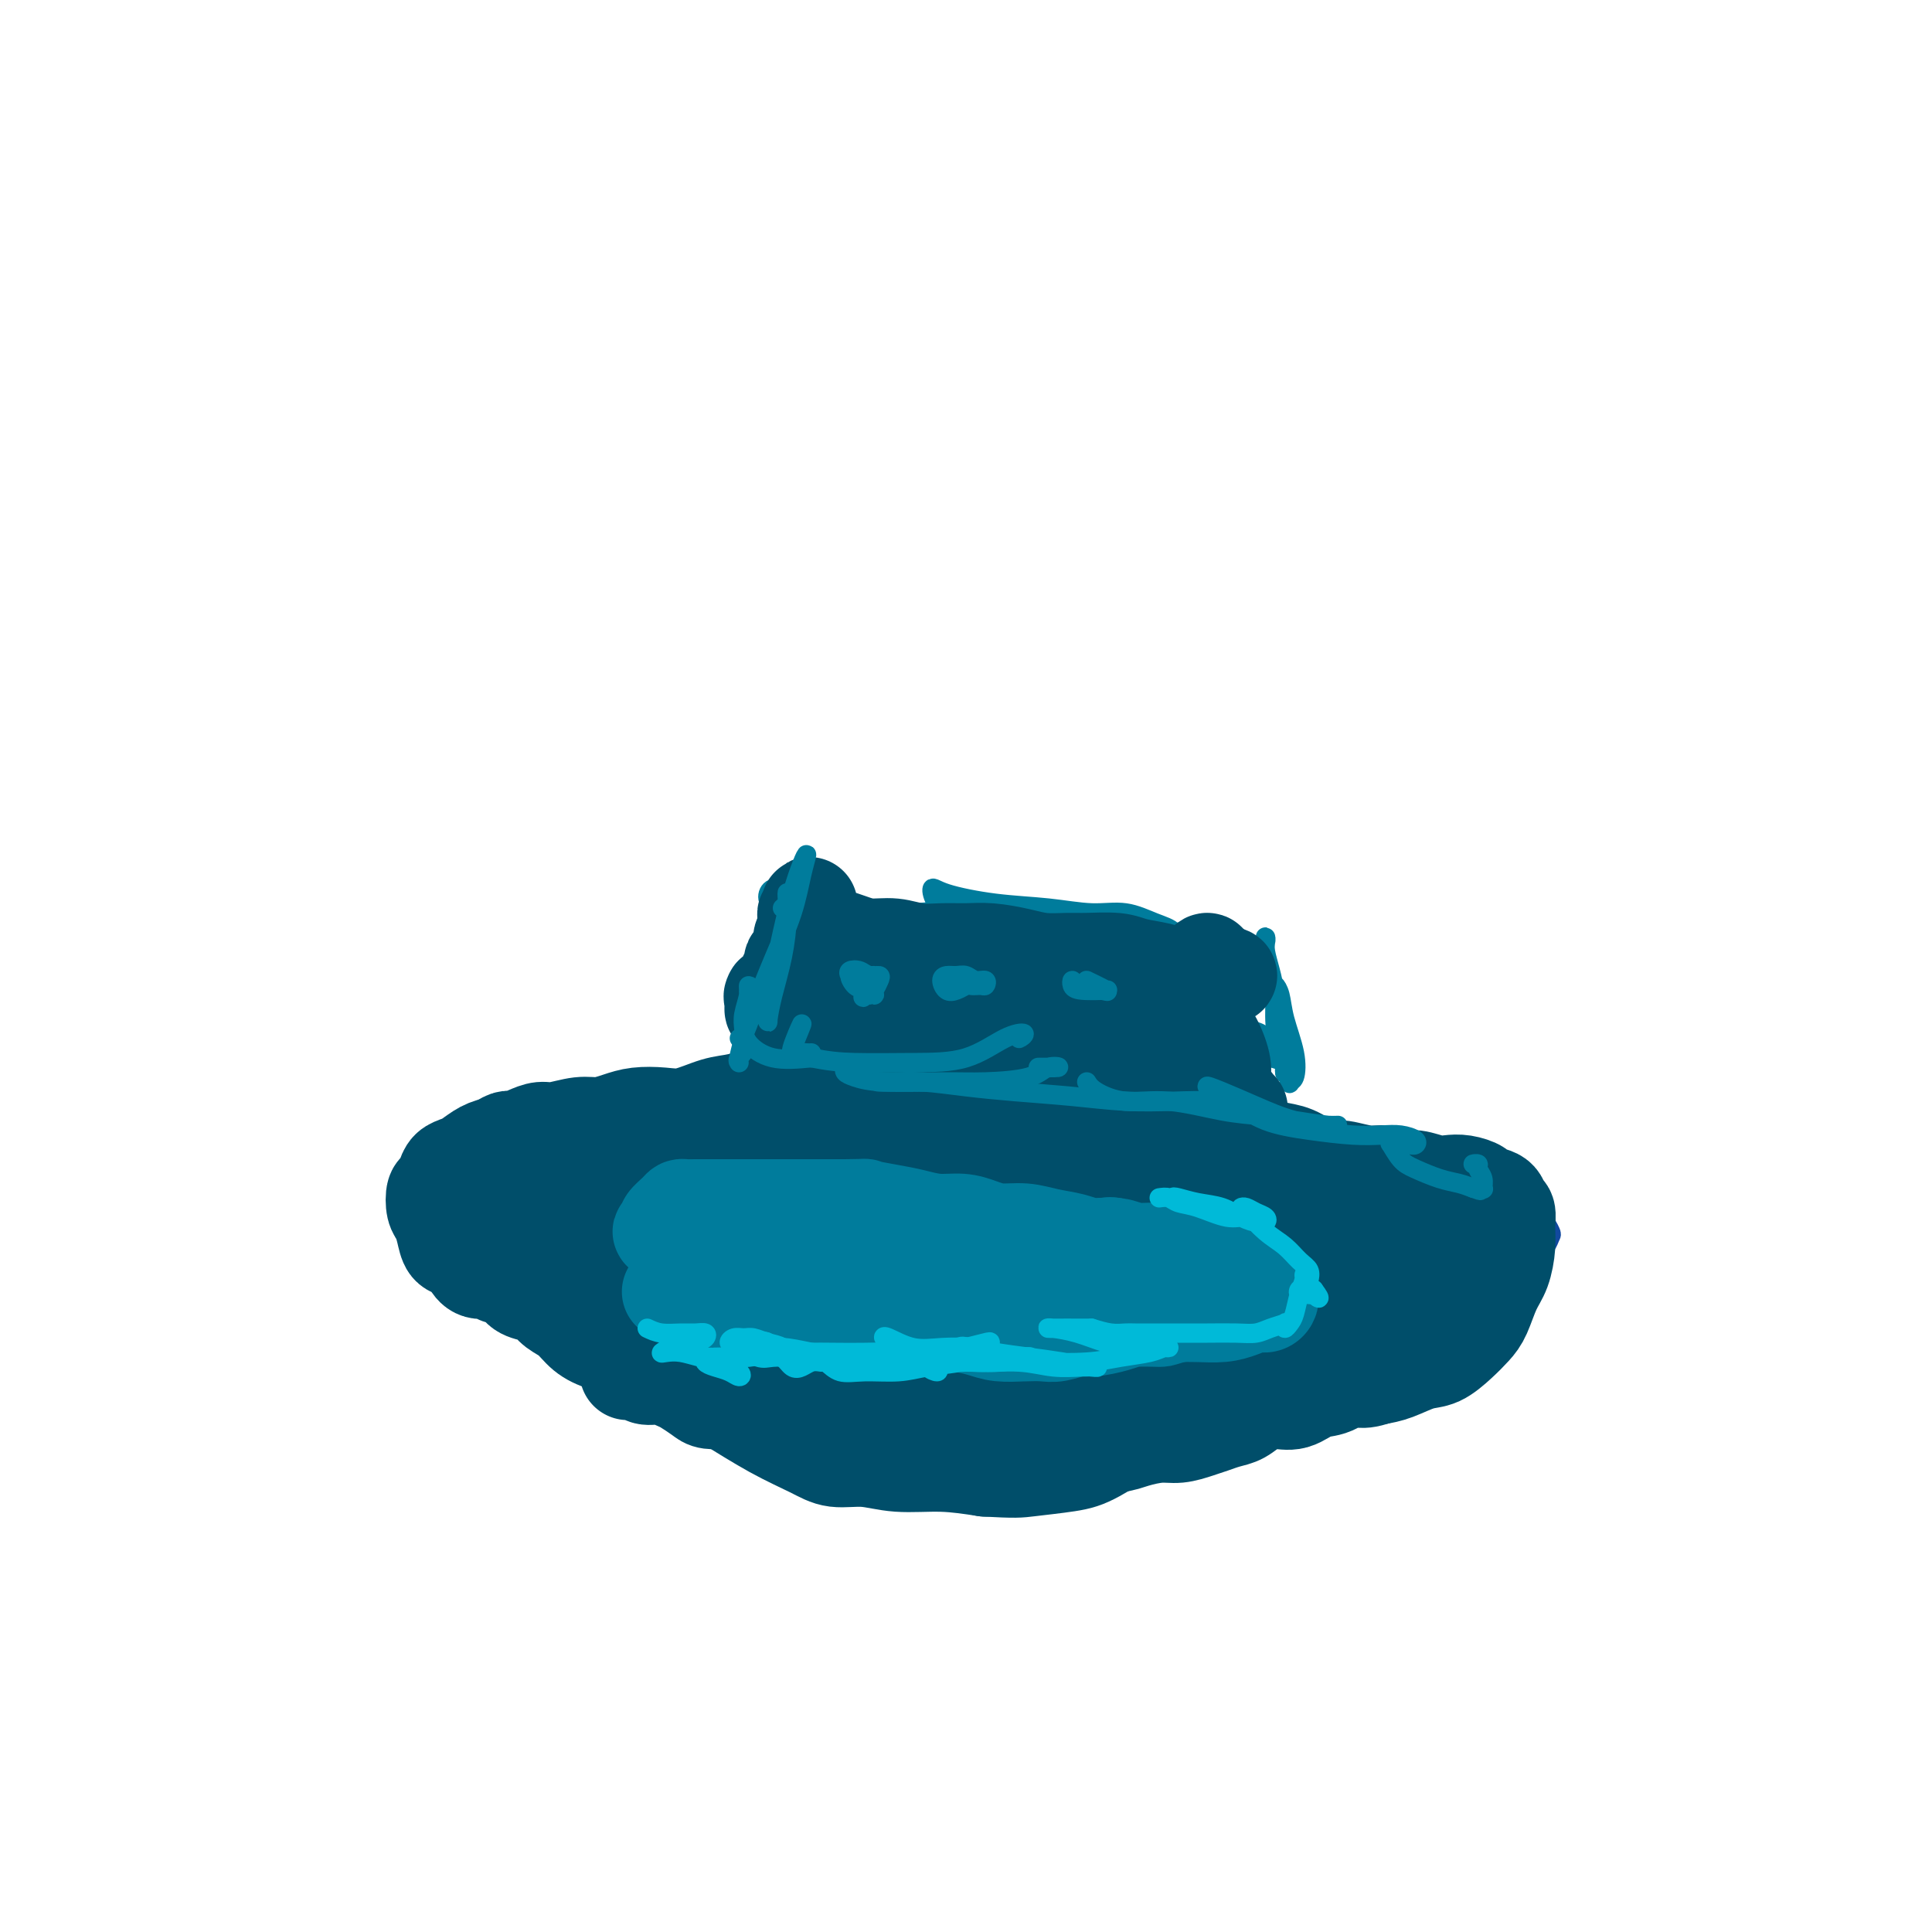 <svg viewBox='0 0 400 400' version='1.1' xmlns='http://www.w3.org/2000/svg' xmlns:xlink='http://www.w3.org/1999/xlink'><g fill='none' stroke='#11499F' stroke-width='4' stroke-linecap='round' stroke-linejoin='round'><path d='M164,283c-0.180,0.338 -0.361,0.676 -1,1c-0.639,0.324 -1.738,0.635 -3,1c-1.262,0.365 -2.689,0.785 -4,1c-1.311,0.215 -2.508,0.223 -4,0c-1.492,-0.223 -3.279,-0.679 -5,-1c-1.721,-0.321 -3.375,-0.508 -5,-1c-1.625,-0.492 -3.221,-1.291 -5,-2c-1.779,-0.709 -3.743,-1.330 -6,-2c-2.257,-0.670 -4.809,-1.389 -7,-2c-2.191,-0.611 -4.022,-1.112 -6,-2c-1.978,-0.888 -4.104,-2.162 -6,-3c-1.896,-0.838 -3.562,-1.240 -5,-2c-1.438,-0.760 -2.648,-1.879 -4,-3c-1.352,-1.121 -2.845,-2.243 -4,-3c-1.155,-0.757 -1.970,-1.150 -3,-2c-1.030,-0.850 -2.274,-2.156 -3,-3c-0.726,-0.844 -0.934,-1.224 -1,-2c-0.066,-0.776 0.010,-1.946 0,-3c-0.010,-1.054 -0.106,-1.991 0,-3c0.106,-1.009 0.414,-2.090 1,-3c0.586,-0.910 1.450,-1.649 2,-3c0.550,-1.351 0.787,-3.314 2,-5c1.213,-1.686 3.401,-3.097 5,-4c1.599,-0.903 2.610,-1.300 4,-2c1.390,-0.700 3.159,-1.704 5,-2c1.841,-0.296 3.753,0.117 6,0c2.247,-0.117 4.829,-0.763 7,-1c2.171,-0.237 3.933,-0.066 6,0c2.067,0.066 4.441,0.028 7,0c2.559,-0.028 5.304,-0.046 8,0c2.696,0.046 5.342,0.156 8,0c2.658,-0.156 5.329,-0.578 8,-1'/><path d='M161,231c9.132,-0.249 6.962,0.129 8,0c1.038,-0.129 5.283,-0.763 9,-1c3.717,-0.237 6.907,-0.075 10,0c3.093,0.075 6.088,0.064 9,0c2.912,-0.064 5.742,-0.182 9,0c3.258,0.182 6.944,0.665 10,1c3.056,0.335 5.482,0.521 8,1c2.518,0.479 5.126,1.251 8,2c2.874,0.749 6.012,1.475 9,2c2.988,0.525 5.825,0.850 9,1c3.175,0.150 6.688,0.127 10,0c3.312,-0.127 6.425,-0.357 9,0c2.575,0.357 4.613,1.300 7,2c2.387,0.700 5.122,1.156 8,2c2.878,0.844 5.900,2.076 8,3c2.100,0.924 3.278,1.539 5,2c1.722,0.461 3.987,0.769 6,1c2.013,0.231 3.772,0.384 5,1c1.228,0.616 1.923,1.694 3,2c1.077,0.306 2.535,-0.161 4,0c1.465,0.161 2.937,0.948 4,2c1.063,1.052 1.717,2.367 2,3c0.283,0.633 0.193,0.582 0,1c-0.193,0.418 -0.490,1.303 -1,2c-0.510,0.697 -1.233,1.205 -2,2c-0.767,0.795 -1.579,1.875 -3,3c-1.421,1.125 -3.450,2.293 -5,3c-1.550,0.707 -2.622,0.952 -4,2c-1.378,1.048 -3.063,2.897 -5,4c-1.937,1.103 -4.125,1.458 -6,2c-1.875,0.542 -3.438,1.271 -5,2'/><path d='M290,276c-4.746,2.615 -4.112,2.651 -5,3c-0.888,0.349 -3.297,1.011 -5,2c-1.703,0.989 -2.699,2.307 -4,3c-1.301,0.693 -2.908,0.763 -5,1c-2.092,0.237 -4.671,0.642 -7,1c-2.329,0.358 -4.410,0.670 -7,1c-2.590,0.330 -5.689,0.677 -8,1c-2.311,0.323 -3.836,0.623 -6,1c-2.164,0.377 -4.969,0.833 -7,1c-2.031,0.167 -3.288,0.045 -5,0c-1.712,-0.045 -3.878,-0.015 -6,0c-2.122,0.015 -4.199,0.014 -6,0c-1.801,-0.014 -3.324,-0.042 -5,0c-1.676,0.042 -3.505,0.155 -5,0c-1.495,-0.155 -2.657,-0.577 -4,-1c-1.343,-0.423 -2.866,-0.845 -4,-1c-1.134,-0.155 -1.878,-0.041 -3,0c-1.122,0.041 -2.621,0.011 -4,0c-1.379,-0.011 -2.637,-0.002 -4,0c-1.363,0.002 -2.829,-0.002 -4,0c-1.171,0.002 -2.046,0.012 -3,0c-0.954,-0.012 -1.988,-0.045 -3,0c-1.012,0.045 -2.003,0.170 -3,0c-0.997,-0.170 -2.000,-0.634 -3,-1c-1.000,-0.366 -1.996,-0.634 -3,-1c-1.004,-0.366 -2.016,-0.832 -3,-1c-0.984,-0.168 -1.940,-0.040 -3,0c-1.060,0.040 -2.222,-0.010 -3,0c-0.778,0.010 -1.171,0.080 -2,0c-0.829,-0.080 -2.094,-0.308 -3,-1c-0.906,-0.692 -1.453,-1.846 -2,-3'/><path d='M155,281c-3.631,-1.012 -1.708,-0.042 -1,0c0.708,0.042 0.202,-0.845 0,-1c-0.202,-0.155 -0.101,0.423 0,1'/></g>
<g fill='none' stroke='#007C9C' stroke-width='4' stroke-linecap='round' stroke-linejoin='round'><path d='M189,267c-0.911,0.421 -1.823,0.842 -3,1c-1.177,0.158 -2.621,0.054 -4,0c-1.379,-0.054 -2.694,-0.059 -4,0c-1.306,0.059 -2.602,0.183 -4,0c-1.398,-0.183 -2.898,-0.672 -4,-1c-1.102,-0.328 -1.808,-0.496 -3,-1c-1.192,-0.504 -2.872,-1.343 -4,-2c-1.128,-0.657 -1.704,-1.131 -3,-2c-1.296,-0.869 -3.314,-2.133 -5,-3c-1.686,-0.867 -3.042,-1.336 -4,-2c-0.958,-0.664 -1.519,-1.523 -2,-2c-0.481,-0.477 -0.884,-0.573 -1,-1c-0.116,-0.427 0.053,-1.186 0,-2c-0.053,-0.814 -0.328,-1.682 0,-2c0.328,-0.318 1.258,-0.085 2,0c0.742,0.085 1.296,0.024 2,0c0.704,-0.024 1.558,-0.010 3,0c1.442,0.010 3.472,0.016 5,0c1.528,-0.016 2.554,-0.056 4,0c1.446,0.056 3.313,0.206 5,0c1.687,-0.206 3.194,-0.769 5,-1c1.806,-0.231 3.909,-0.129 6,0c2.091,0.129 4.168,0.285 6,1c1.832,0.715 3.419,1.988 5,3c1.581,1.012 3.155,1.762 5,2c1.845,0.238 3.959,-0.038 6,0c2.041,0.038 4.008,0.389 6,1c1.992,0.611 4.008,1.483 6,2c1.992,0.517 3.959,0.678 6,1c2.041,0.322 4.154,0.806 6,1c1.846,0.194 3.423,0.097 5,0'/><path d='M231,260c8.592,1.815 4.572,0.854 4,1c-0.572,0.146 2.304,1.401 4,2c1.696,0.599 2.214,0.542 3,1c0.786,0.458 1.842,1.432 3,2c1.158,0.568 2.420,0.730 3,1c0.580,0.270 0.480,0.647 1,1c0.520,0.353 1.662,0.683 2,1c0.338,0.317 -0.126,0.621 0,1c0.126,0.379 0.843,0.834 1,1c0.157,0.166 -0.245,0.044 -1,0c-0.755,-0.044 -1.861,-0.012 -3,0c-1.139,0.012 -2.309,0.002 -4,0c-1.691,-0.002 -3.901,0.003 -6,0c-2.099,-0.003 -4.086,-0.016 -6,0c-1.914,0.016 -3.755,0.061 -6,0c-2.245,-0.061 -4.894,-0.226 -7,0c-2.106,0.226 -3.669,0.845 -5,1c-1.331,0.155 -2.432,-0.154 -4,0c-1.568,0.154 -3.604,0.770 -5,1c-1.396,0.230 -2.152,0.074 -3,0c-0.848,-0.074 -1.790,-0.065 -3,0c-1.210,0.065 -2.690,0.185 -4,0c-1.310,-0.185 -2.449,-0.675 -4,-1c-1.551,-0.325 -3.513,-0.487 -5,-1c-1.487,-0.513 -2.498,-1.379 -4,-2c-1.502,-0.621 -3.494,-0.997 -5,-1c-1.506,-0.003 -2.525,0.367 -4,0c-1.475,-0.367 -3.406,-1.469 -5,-2c-1.594,-0.531 -2.852,-0.489 -4,-1c-1.148,-0.511 -2.185,-1.575 -3,-2c-0.815,-0.425 -1.407,-0.213 -2,0'/><path d='M159,263c-5.734,-1.500 -2.068,-0.249 -1,0c1.068,0.249 -0.462,-0.505 -1,-1c-0.538,-0.495 -0.082,-0.731 0,-1c0.082,-0.269 -0.209,-0.573 0,-1c0.209,-0.427 0.917,-0.979 1,-1c0.083,-0.021 -0.458,0.490 -1,1'/><path d='M155,252c-0.222,0.009 -0.443,0.018 -1,0c-0.557,-0.018 -1.448,-0.063 -2,0c-0.552,0.063 -0.763,0.234 -1,0c-0.237,-0.234 -0.499,-0.872 0,-1c0.499,-0.128 1.757,0.254 3,1c1.243,0.746 2.469,1.856 4,3c1.531,1.144 3.366,2.320 5,3c1.634,0.680 3.069,0.863 4,1c0.931,0.137 1.360,0.229 1,0c-0.360,-0.229 -1.510,-0.780 -3,-2c-1.490,-1.220 -3.322,-3.111 -5,-5c-1.678,-1.889 -3.203,-3.778 -5,-5c-1.797,-1.222 -3.865,-1.778 -4,-1c-0.135,0.778 1.665,2.889 2,3c0.335,0.111 -0.794,-1.778 1,1c1.794,2.778 6.513,10.222 7,11c0.487,0.778 -3.256,-5.111 -7,-11'/></g>
<g fill='none' stroke='#007C9C' stroke-width='20' stroke-linecap='round' stroke-linejoin='round'><path d='M151,255c0.067,0.085 0.135,0.169 0,0c-0.135,-0.169 -0.471,-0.592 -1,-1c-0.529,-0.408 -1.250,-0.800 -1,-1c0.250,-0.200 1.473,-0.209 2,0c0.527,0.209 0.359,0.634 1,1c0.641,0.366 2.091,0.671 3,1c0.909,0.329 1.278,0.680 2,1c0.722,0.320 1.796,0.608 3,1c1.204,0.392 2.538,0.889 4,1c1.462,0.111 3.051,-0.163 4,0c0.949,0.163 1.256,0.765 2,1c0.744,0.235 1.923,0.105 3,0c1.077,-0.105 2.051,-0.186 3,0c0.949,0.186 1.873,0.638 3,1c1.127,0.362 2.455,0.633 3,1c0.545,0.367 0.305,0.830 1,1c0.695,0.170 2.326,0.045 3,0c0.674,-0.045 0.392,-0.012 1,0c0.608,0.012 2.107,0.003 3,0c0.893,-0.003 1.182,-0.001 2,0c0.818,0.001 2.165,-0.001 3,0c0.835,0.001 1.156,0.004 2,0c0.844,-0.004 2.210,-0.015 3,0c0.790,0.015 1.005,0.057 2,0c0.995,-0.057 2.772,-0.211 4,0c1.228,0.211 1.908,0.788 3,1c1.092,0.212 2.598,0.061 4,0c1.402,-0.061 2.701,-0.030 4,0'/><path d='M217,263c5.093,0.155 2.326,0.042 2,0c-0.326,-0.042 1.788,-0.012 3,0c1.212,0.012 1.522,0.007 2,0c0.478,-0.007 1.124,-0.017 2,0c0.876,0.017 1.982,0.060 3,0c1.018,-0.060 1.950,-0.222 3,0c1.050,0.222 2.220,0.830 3,1c0.780,0.170 1.172,-0.098 2,0c0.828,0.098 2.091,0.562 3,1c0.909,0.438 1.462,0.851 2,1c0.538,0.149 1.061,0.036 2,0c0.939,-0.036 2.294,0.005 3,0c0.706,-0.005 0.763,-0.057 1,0c0.237,0.057 0.653,0.221 1,0c0.347,-0.221 0.626,-0.829 1,-1c0.374,-0.171 0.842,0.094 1,0c0.158,-0.094 0.006,-0.546 0,-1c-0.006,-0.454 0.135,-0.910 0,-1c-0.135,-0.090 -0.546,0.186 -1,0c-0.454,-0.186 -0.952,-0.835 -2,-1c-1.048,-0.165 -2.646,0.153 -4,0c-1.354,-0.153 -2.462,-0.776 -4,-1c-1.538,-0.224 -3.504,-0.050 -5,0c-1.496,0.050 -2.521,-0.025 -4,0c-1.479,0.025 -3.410,0.151 -5,0c-1.590,-0.151 -2.838,-0.579 -4,-1c-1.162,-0.421 -2.239,-0.834 -3,-1c-0.761,-0.166 -1.205,-0.083 -2,0c-0.795,0.083 -1.941,0.167 -3,0c-1.059,-0.167 -2.029,-0.583 -3,-1'/><path d='M211,258c-6.384,-0.615 -3.845,-0.151 -3,0c0.845,0.151 -0.004,-0.011 -1,0c-0.996,0.011 -2.138,0.195 -3,0c-0.862,-0.195 -1.442,-0.770 -2,-1c-0.558,-0.230 -1.093,-0.114 -2,0c-0.907,0.114 -2.186,0.228 -3,0c-0.814,-0.228 -1.162,-0.797 -2,-1c-0.838,-0.203 -2.165,-0.039 -3,0c-0.835,0.039 -1.176,-0.046 -2,0c-0.824,0.046 -2.131,0.222 -3,0c-0.869,-0.222 -1.301,-0.844 -2,-1c-0.699,-0.156 -1.664,0.153 -3,0c-1.336,-0.153 -3.043,-0.769 -4,-1c-0.957,-0.231 -1.163,-0.076 -2,0c-0.837,0.076 -2.304,0.073 -3,0c-0.696,-0.073 -0.620,-0.216 -1,0c-0.380,0.216 -1.215,0.790 -2,1c-0.785,0.210 -1.520,0.056 -2,0c-0.480,-0.056 -0.705,-0.015 -1,0c-0.295,0.015 -0.660,0.004 -1,0c-0.340,-0.004 -0.655,-0.001 -1,0c-0.345,0.001 -0.722,0.000 -1,0c-0.278,-0.000 -0.458,-0.000 -1,0c-0.542,0.000 -1.446,0.000 -2,0c-0.554,-0.000 -0.760,-0.001 -1,0c-0.240,0.001 -0.516,0.004 -1,0c-0.484,-0.004 -1.177,-0.015 -2,0c-0.823,0.015 -1.777,0.056 -2,0c-0.223,-0.056 0.286,-0.207 0,0c-0.286,0.207 -1.367,0.774 -2,1c-0.633,0.226 -0.816,0.113 -1,0'/><path d='M152,256c-4.249,0.492 -1.871,0.723 -1,1c0.871,0.277 0.233,0.599 0,1c-0.233,0.401 -0.063,0.881 0,1c0.063,0.119 0.020,-0.122 0,0c-0.020,0.122 -0.017,0.606 0,1c0.017,0.394 0.048,0.697 0,1c-0.048,0.303 -0.176,0.606 0,1c0.176,0.394 0.657,0.879 1,1c0.343,0.121 0.549,-0.121 1,0c0.451,0.121 1.149,0.606 2,1c0.851,0.394 1.857,0.697 3,1c1.143,0.303 2.422,0.606 4,1c1.578,0.394 3.454,0.879 5,1c1.546,0.121 2.762,-0.123 4,0c1.238,0.123 2.498,0.611 4,1c1.502,0.389 3.248,0.679 5,1c1.752,0.321 3.511,0.674 5,1c1.489,0.326 2.707,0.626 4,1c1.293,0.374 2.659,0.822 4,1c1.341,0.178 2.656,0.086 4,0c1.344,-0.086 2.718,-0.166 4,0c1.282,0.166 2.473,0.578 4,1c1.527,0.422 3.392,0.855 5,1c1.608,0.145 2.961,0.001 4,0c1.039,-0.001 1.766,0.140 3,0c1.234,-0.140 2.977,-0.559 4,-1c1.023,-0.441 1.326,-0.902 2,-1c0.674,-0.098 1.720,0.166 3,0c1.280,-0.166 2.794,-0.762 4,-1c1.206,-0.238 2.103,-0.119 3,0'/><path d='M233,271c2.707,-0.686 1.474,-0.901 2,-1c0.526,-0.099 2.812,-0.083 4,0c1.188,0.083 1.277,0.233 2,0c0.723,-0.233 2.081,-0.847 3,-1c0.919,-0.153 1.398,0.156 2,0c0.602,-0.156 1.328,-0.777 2,-1c0.672,-0.223 1.292,-0.049 2,0c0.708,0.049 1.506,-0.027 2,0c0.494,0.027 0.685,0.158 1,0c0.315,-0.158 0.754,-0.605 1,-1c0.246,-0.395 0.300,-0.740 0,-1c-0.300,-0.260 -0.955,-0.437 -1,-1c-0.045,-0.563 0.520,-1.514 0,-2c-0.520,-0.486 -2.126,-0.507 -3,-1c-0.874,-0.493 -1.016,-1.457 -2,-2c-0.984,-0.543 -2.812,-0.663 -4,-1c-1.188,-0.337 -1.738,-0.890 -3,-1c-1.262,-0.110 -3.235,0.223 -5,0c-1.765,-0.223 -3.321,-1.001 -5,-1c-1.679,0.001 -3.481,0.781 -5,1c-1.519,0.219 -2.755,-0.122 -4,0c-1.245,0.122 -2.499,0.709 -4,1c-1.501,0.291 -3.248,0.288 -5,0c-1.752,-0.288 -3.509,-0.860 -5,-1c-1.491,-0.140 -2.717,0.151 -4,0c-1.283,-0.151 -2.624,-0.744 -4,-1c-1.376,-0.256 -2.789,-0.176 -4,0c-1.211,0.176 -2.222,0.449 -4,0c-1.778,-0.449 -4.325,-1.621 -6,-2c-1.675,-0.379 -2.479,0.035 -4,0c-1.521,-0.035 -3.761,-0.517 -6,-1'/><path d='M176,254c-6.412,-0.806 -3.941,-0.321 -4,0c-0.059,0.321 -2.649,0.478 -4,1c-1.351,0.522 -1.462,1.409 -2,2c-0.538,0.591 -1.502,0.887 -2,1c-0.498,0.113 -0.531,0.045 -1,0c-0.469,-0.045 -1.373,-0.065 -2,0c-0.627,0.065 -0.978,0.215 -1,0c-0.022,-0.215 0.285,-0.793 0,-1c-0.285,-0.207 -1.162,-0.041 -2,0c-0.838,0.041 -1.638,-0.042 -2,0c-0.362,0.042 -0.286,0.210 -1,0c-0.714,-0.210 -2.218,-0.798 -3,-1c-0.782,-0.202 -0.841,-0.016 -1,0c-0.159,0.016 -0.419,-0.136 -1,0c-0.581,0.136 -1.485,0.559 -2,1c-0.515,0.441 -0.641,0.900 -1,1c-0.359,0.100 -0.952,-0.159 -1,0c-0.048,0.159 0.449,0.735 0,0c-0.449,-0.735 -1.842,-2.781 -2,-3c-0.158,-0.219 0.921,1.391 2,3'/></g>
<g fill='none' stroke='#004E6A' stroke-width='20' stroke-linecap='round' stroke-linejoin='round'><path d='M134,281c-0.474,0.120 -0.948,0.240 -1,0c-0.052,-0.240 0.317,-0.840 0,-1c-0.317,-0.160 -1.319,0.119 -2,0c-0.681,-0.119 -1.040,-0.636 -2,-1c-0.960,-0.364 -2.523,-0.573 -4,-1c-1.477,-0.427 -2.870,-1.070 -4,-2c-1.130,-0.930 -1.998,-2.146 -3,-3c-1.002,-0.854 -2.140,-1.346 -3,-2c-0.860,-0.654 -1.443,-1.470 -2,-2c-0.557,-0.530 -1.089,-0.773 -2,-1c-0.911,-0.227 -2.201,-0.438 -3,-1c-0.799,-0.562 -1.106,-1.477 -2,-2c-0.894,-0.523 -2.375,-0.655 -3,-1c-0.625,-0.345 -0.395,-0.903 -1,-1c-0.605,-0.097 -2.046,0.267 -3,0c-0.954,-0.267 -1.421,-1.164 -2,-2c-0.579,-0.836 -1.269,-1.612 -2,-2c-0.731,-0.388 -1.503,-0.388 -2,-1c-0.497,-0.612 -0.719,-1.837 -1,-3c-0.281,-1.163 -0.622,-2.265 -1,-3c-0.378,-0.735 -0.793,-1.104 -1,-2c-0.207,-0.896 -0.207,-2.320 0,-3c0.207,-0.680 0.621,-0.615 1,-1c0.379,-0.385 0.723,-1.220 1,-2c0.277,-0.780 0.486,-1.505 1,-2c0.514,-0.495 1.334,-0.762 2,-1c0.666,-0.238 1.179,-0.449 2,-1c0.821,-0.551 1.949,-1.443 3,-2c1.051,-0.557 2.026,-0.778 3,-1'/><path d='M103,237c2.549,-1.730 2.422,-1.056 3,-1c0.578,0.056 1.862,-0.506 3,-1c1.138,-0.494 2.131,-0.920 3,-1c0.869,-0.080 1.613,0.185 3,0c1.387,-0.185 3.416,-0.821 5,-1c1.584,-0.179 2.722,0.097 4,0c1.278,-0.097 2.697,-0.569 4,-1c1.303,-0.431 2.489,-0.822 4,-1c1.511,-0.178 3.348,-0.144 5,0c1.652,0.144 3.120,0.399 5,0c1.880,-0.399 4.171,-1.452 6,-2c1.829,-0.548 3.196,-0.590 5,-1c1.804,-0.410 4.046,-1.189 6,-2c1.954,-0.811 3.622,-1.655 5,-2c1.378,-0.345 2.467,-0.191 4,0c1.533,0.191 3.511,0.418 5,1c1.489,0.582 2.491,1.519 4,2c1.509,0.481 3.525,0.507 5,1c1.475,0.493 2.407,1.452 4,2c1.593,0.548 3.846,0.683 6,1c2.154,0.317 4.210,0.816 6,1c1.790,0.184 3.315,0.054 5,0c1.685,-0.054 3.530,-0.030 5,0c1.470,0.030 2.564,0.067 4,0c1.436,-0.067 3.216,-0.240 5,0c1.784,0.240 3.574,0.891 5,1c1.426,0.109 2.487,-0.324 4,0c1.513,0.324 3.478,1.407 5,2c1.522,0.593 2.602,0.698 4,1c1.398,0.302 3.114,0.801 5,1c1.886,0.199 3.943,0.100 6,0'/><path d='M246,237c8.427,0.771 5.496,0.199 5,0c-0.496,-0.199 1.443,-0.026 3,0c1.557,0.026 2.732,-0.094 4,0c1.268,0.094 2.630,0.402 4,1c1.370,0.598 2.747,1.485 4,2c1.253,0.515 2.383,0.659 4,1c1.617,0.341 3.721,0.880 5,1c1.279,0.120 1.734,-0.179 3,0c1.266,0.179 3.343,0.836 5,1c1.657,0.164 2.894,-0.166 4,0c1.106,0.166 2.080,0.828 3,1c0.920,0.172 1.784,-0.147 3,0c1.216,0.147 2.782,0.761 4,1c1.218,0.239 2.088,0.104 3,0c0.912,-0.104 1.865,-0.179 3,0c1.135,0.179 2.452,0.610 3,1c0.548,0.390 0.329,0.740 1,1c0.671,0.260 2.233,0.431 3,1c0.767,0.569 0.739,1.538 1,2c0.261,0.462 0.810,0.418 1,1c0.190,0.582 0.020,1.790 0,3c-0.020,1.210 0.108,2.420 0,4c-0.108,1.580 -0.454,3.528 -1,5c-0.546,1.472 -1.293,2.468 -2,4c-0.707,1.532 -1.373,3.600 -2,5c-0.627,1.400 -1.213,2.133 -2,3c-0.787,0.867 -1.774,1.868 -3,3c-1.226,1.132 -2.689,2.396 -4,3c-1.311,0.604 -2.468,0.547 -4,1c-1.532,0.453 -3.438,1.415 -5,2c-1.562,0.585 -2.781,0.792 -4,1'/><path d='M285,285c-4.035,1.433 -4.122,0.016 -5,0c-0.878,-0.016 -2.545,1.371 -4,2c-1.455,0.629 -2.696,0.501 -4,1c-1.304,0.499 -2.670,1.625 -4,2c-1.330,0.375 -2.625,-0.002 -4,0c-1.375,0.002 -2.832,0.381 -4,1c-1.168,0.619 -2.048,1.476 -3,2c-0.952,0.524 -1.975,0.714 -3,1c-1.025,0.286 -2.052,0.668 -3,1c-0.948,0.332 -1.816,0.615 -3,1c-1.184,0.385 -2.682,0.873 -4,1c-1.318,0.127 -2.455,-0.106 -4,0c-1.545,0.106 -3.497,0.551 -5,1c-1.503,0.449 -2.557,0.902 -4,1c-1.443,0.098 -3.274,-0.160 -5,0c-1.726,0.160 -3.347,0.736 -5,1c-1.653,0.264 -3.337,0.214 -5,0c-1.663,-0.214 -3.305,-0.593 -5,-1c-1.695,-0.407 -3.444,-0.841 -5,-1c-1.556,-0.159 -2.919,-0.043 -4,0c-1.081,0.043 -1.878,0.011 -3,0c-1.122,-0.011 -2.567,-0.003 -4,0c-1.433,0.003 -2.853,0.001 -4,0c-1.147,-0.001 -2.022,0.001 -3,0c-0.978,-0.001 -2.061,-0.003 -3,0c-0.939,0.003 -1.735,0.011 -3,0c-1.265,-0.011 -2.999,-0.042 -4,0c-1.001,0.042 -1.268,0.155 -2,0c-0.732,-0.155 -1.928,-0.580 -3,-1c-1.072,-0.420 -2.021,-0.834 -3,-1c-0.979,-0.166 -1.990,-0.083 -3,0'/><path d='M167,296c-9.020,-0.862 -4.571,-1.018 -3,-1c1.571,0.018 0.262,0.208 -1,0c-1.262,-0.208 -2.479,-0.816 -3,-1c-0.521,-0.184 -0.347,0.056 -1,0c-0.653,-0.056 -2.132,-0.407 -3,-1c-0.868,-0.593 -1.123,-1.429 -2,-2c-0.877,-0.571 -2.374,-0.878 -3,-1c-0.626,-0.122 -0.379,-0.060 -1,0c-0.621,0.060 -2.108,0.117 -3,0c-0.892,-0.117 -1.187,-0.409 -2,-1c-0.813,-0.591 -2.142,-1.481 -3,-2c-0.858,-0.519 -1.246,-0.666 -2,-1c-0.754,-0.334 -1.876,-0.856 -3,-1c-1.124,-0.144 -2.252,0.088 -3,0c-0.748,-0.088 -1.118,-0.498 -1,-1c0.118,-0.502 0.724,-1.097 0,-1c-0.724,0.097 -2.778,0.885 -3,1c-0.222,0.115 1.389,-0.442 3,-1'/><path d='M103,249c-0.849,-0.684 -1.698,-1.367 -3,-2c-1.302,-0.633 -3.058,-1.214 -4,-2c-0.942,-0.786 -1.071,-1.776 -1,-2c0.071,-0.224 0.342,0.318 1,1c0.658,0.682 1.703,1.506 3,3c1.297,1.494 2.848,3.660 5,6c2.152,2.340 4.906,4.854 7,7c2.094,2.146 3.527,3.924 4,5c0.473,1.076 -0.013,1.448 0,1c0.013,-0.448 0.526,-1.718 0,-3c-0.526,-1.282 -2.090,-2.578 -3,-4c-0.910,-1.422 -1.165,-2.970 -2,-5c-0.835,-2.030 -2.250,-4.543 -3,-6c-0.750,-1.457 -0.836,-1.859 0,-2c0.836,-0.141 2.592,-0.020 4,1c1.408,1.020 2.467,2.939 4,5c1.533,2.061 3.541,4.265 5,6c1.459,1.735 2.371,2.999 3,4c0.629,1.001 0.976,1.737 1,2c0.024,0.263 -0.277,0.054 -1,0c-0.723,-0.054 -1.870,0.049 -3,0c-1.130,-0.049 -2.242,-0.248 -3,-1c-0.758,-0.752 -1.161,-2.057 -2,-3c-0.839,-0.943 -2.115,-1.525 -3,-2c-0.885,-0.475 -1.378,-0.843 -1,-1c0.378,-0.157 1.629,-0.104 3,1c1.371,1.104 2.862,3.257 4,5c1.138,1.743 1.924,3.075 3,4c1.076,0.925 2.444,1.441 3,2c0.556,0.559 0.302,1.160 0,1c-0.302,-0.160 -0.651,-1.080 -1,-2'/><path d='M123,268c1.284,1.225 -1.004,-0.711 -2,-2c-0.996,-1.289 -0.698,-1.931 -1,-3c-0.302,-1.069 -1.205,-2.566 -2,-4c-0.795,-1.434 -1.482,-2.805 -2,-4c-0.518,-1.195 -0.868,-2.214 -1,-3c-0.132,-0.786 -0.046,-1.339 0,-2c0.046,-0.661 0.050,-1.432 0,-2c-0.050,-0.568 -0.155,-0.935 0,-1c0.155,-0.065 0.571,0.172 1,0c0.429,-0.172 0.869,-0.753 1,-1c0.131,-0.247 -0.049,-0.160 0,0c0.049,0.160 0.328,0.394 1,0c0.672,-0.394 1.739,-1.415 2,-2c0.261,-0.585 -0.282,-0.733 0,-1c0.282,-0.267 1.389,-0.654 2,-1c0.611,-0.346 0.727,-0.652 1,-1c0.273,-0.348 0.702,-0.737 1,-1c0.298,-0.263 0.464,-0.400 1,-1c0.536,-0.600 1.441,-1.662 2,-2c0.559,-0.338 0.773,0.049 1,0c0.227,-0.049 0.467,-0.535 1,-1c0.533,-0.465 1.357,-0.909 2,-1c0.643,-0.091 1.103,0.173 2,0c0.897,-0.173 2.231,-0.782 3,-1c0.769,-0.218 0.972,-0.044 2,0c1.028,0.044 2.880,-0.041 4,0c1.120,0.041 1.506,0.207 2,0c0.494,-0.207 1.094,-0.786 2,-1c0.906,-0.214 2.116,-0.061 3,0c0.884,0.061 1.442,0.031 2,0'/><path d='M151,233c3.633,-0.309 2.715,-0.083 3,0c0.285,0.083 1.771,0.022 3,0c1.229,-0.022 2.200,-0.006 3,0c0.800,0.006 1.429,0.002 2,0c0.571,-0.002 1.082,-0.000 2,0c0.918,0.000 2.241,0.000 3,0c0.759,-0.000 0.954,-0.000 2,0c1.046,0.000 2.942,0.000 4,0c1.058,-0.000 1.279,-0.000 2,0c0.721,0.000 1.943,0.000 3,0c1.057,-0.000 1.949,-0.000 3,0c1.051,0.000 2.262,0.000 3,0c0.738,-0.000 1.005,-0.001 2,0c0.995,0.001 2.720,0.003 4,0c1.280,-0.003 2.117,-0.012 3,0c0.883,0.012 1.814,0.044 3,0c1.186,-0.044 2.627,-0.166 4,0c1.373,0.166 2.678,0.619 4,1c1.322,0.381 2.661,0.691 4,1c1.339,0.309 2.678,0.618 4,1c1.322,0.382 2.625,0.838 4,1c1.375,0.162 2.820,0.031 4,0c1.180,-0.031 2.094,0.037 3,0c0.906,-0.037 1.805,-0.180 3,0c1.195,0.180 2.687,0.682 4,1c1.313,0.318 2.448,0.452 4,1c1.552,0.548 3.521,1.509 5,2c1.479,0.491 2.469,0.513 4,1c1.531,0.487 3.605,1.439 5,2c1.395,0.561 2.113,0.732 3,1c0.887,0.268 1.944,0.634 3,1'/><path d='M254,246c8.810,2.024 3.833,0.583 3,0c-0.833,-0.583 2.476,-0.310 4,0c1.524,0.310 1.261,0.657 2,1c0.739,0.343 2.478,0.683 4,1c1.522,0.317 2.827,0.610 4,1c1.173,0.390 2.213,0.877 3,1c0.787,0.123 1.321,-0.119 2,0c0.679,0.119 1.503,0.598 2,1c0.497,0.402 0.669,0.725 1,1c0.331,0.275 0.822,0.501 1,1c0.178,0.499 0.043,1.270 0,2c-0.043,0.730 0.007,1.420 0,2c-0.007,0.580 -0.072,1.049 0,2c0.072,0.951 0.279,2.384 0,3c-0.279,0.616 -1.044,0.417 -2,1c-0.956,0.583 -2.104,1.949 -3,3c-0.896,1.051 -1.541,1.788 -2,2c-0.459,0.212 -0.733,-0.100 -2,0c-1.267,0.100 -3.529,0.612 -5,1c-1.471,0.388 -2.152,0.652 -3,1c-0.848,0.348 -1.862,0.778 -3,1c-1.138,0.222 -2.401,0.234 -3,1c-0.599,0.766 -0.535,2.285 -1,3c-0.465,0.715 -1.461,0.626 -2,1c-0.539,0.374 -0.623,1.212 -1,2c-0.377,0.788 -1.049,1.525 -2,2c-0.951,0.475 -2.183,0.688 -3,1c-0.817,0.312 -1.219,0.723 -2,1c-0.781,0.277 -1.941,0.421 -3,1c-1.059,0.579 -2.017,1.594 -3,2c-0.983,0.406 -1.992,0.203 -3,0'/><path d='M237,285c-7.219,3.962 -3.765,2.367 -3,2c0.765,-0.367 -1.158,0.494 -3,1c-1.842,0.506 -3.602,0.657 -5,1c-1.398,0.343 -2.435,0.876 -4,1c-1.565,0.124 -3.658,-0.163 -5,0c-1.342,0.163 -1.933,0.775 -3,1c-1.067,0.225 -2.608,0.061 -4,0c-1.392,-0.061 -2.634,-0.020 -4,0c-1.366,0.020 -2.857,0.019 -4,0c-1.143,-0.019 -1.937,-0.058 -3,0c-1.063,0.058 -2.395,0.211 -4,0c-1.605,-0.211 -3.482,-0.788 -5,-1c-1.518,-0.212 -2.678,-0.059 -4,0c-1.322,0.059 -2.808,0.026 -4,0c-1.192,-0.026 -2.090,-0.044 -3,0c-0.910,0.044 -1.831,0.151 -3,0c-1.169,-0.151 -2.584,-0.562 -4,-1c-1.416,-0.438 -2.832,-0.905 -4,-1c-1.168,-0.095 -2.086,0.182 -3,0c-0.914,-0.182 -1.822,-0.822 -3,-1c-1.178,-0.178 -2.625,0.107 -4,0c-1.375,-0.107 -2.678,-0.606 -4,-1c-1.322,-0.394 -2.662,-0.682 -4,-1c-1.338,-0.318 -2.674,-0.665 -4,-1c-1.326,-0.335 -2.641,-0.658 -4,-1c-1.359,-0.342 -2.762,-0.702 -4,-1c-1.238,-0.298 -2.312,-0.533 -3,-1c-0.688,-0.467 -0.988,-1.166 -2,-2c-1.012,-0.834 -2.734,-1.801 -4,-3c-1.266,-1.199 -2.076,-2.628 -3,-4c-0.924,-1.372 -1.962,-2.686 -3,-4'/><path d='M123,268c-2.426,-2.826 -2.492,-3.390 -3,-4c-0.508,-0.610 -1.457,-1.267 -2,-2c-0.543,-0.733 -0.681,-1.544 -1,-2c-0.319,-0.456 -0.819,-0.558 -1,-1c-0.181,-0.442 -0.041,-1.223 0,-2c0.041,-0.777 -0.015,-1.551 0,-2c0.015,-0.449 0.100,-0.573 0,-1c-0.100,-0.427 -0.386,-1.157 0,-2c0.386,-0.843 1.442,-1.798 2,-2c0.558,-0.202 0.617,0.348 1,0c0.383,-0.348 1.089,-1.594 2,-2c0.911,-0.406 2.028,0.027 3,0c0.972,-0.027 1.800,-0.515 3,-1c1.200,-0.485 2.770,-0.966 4,-1c1.230,-0.034 2.118,0.380 3,0c0.882,-0.380 1.757,-1.555 3,-2c1.243,-0.445 2.854,-0.162 4,0c1.146,0.162 1.827,0.201 3,0c1.173,-0.201 2.837,-0.642 4,-1c1.163,-0.358 1.825,-0.632 3,-1c1.175,-0.368 2.863,-0.831 4,-1c1.137,-0.169 1.723,-0.045 3,0c1.277,0.045 3.244,0.012 5,0c1.756,-0.012 3.302,-0.003 5,0c1.698,0.003 3.548,-0.001 5,0c1.452,0.001 2.505,0.008 4,0c1.495,-0.008 3.431,-0.030 5,0c1.569,0.030 2.771,0.111 4,0c1.229,-0.111 2.485,-0.415 4,-1c1.515,-0.585 3.290,-1.453 5,-2c1.710,-0.547 3.355,-0.774 5,-1'/><path d='M200,237c12.868,-2.109 5.537,-1.882 4,-2c-1.537,-0.118 2.720,-0.583 5,-1c2.280,-0.417 2.585,-0.787 4,-1c1.415,-0.213 3.941,-0.268 6,0c2.059,0.268 3.650,0.859 5,1c1.350,0.141 2.460,-0.169 4,0c1.540,0.169 3.509,0.816 5,1c1.491,0.184 2.502,-0.094 4,0c1.498,0.094 3.481,0.560 5,1c1.519,0.440 2.573,0.853 4,1c1.427,0.147 3.228,0.027 5,0c1.772,-0.027 3.516,0.039 5,0c1.484,-0.039 2.707,-0.181 4,0c1.293,0.181 2.656,0.687 4,1c1.344,0.313 2.670,0.435 4,1c1.330,0.565 2.663,1.574 4,2c1.337,0.426 2.677,0.269 4,1c1.323,0.731 2.630,2.348 4,3c1.370,0.652 2.802,0.337 4,1c1.198,0.663 2.163,2.302 3,3c0.837,0.698 1.545,0.455 2,1c0.455,0.545 0.657,1.877 1,3c0.343,1.123 0.827,2.036 1,3c0.173,0.964 0.037,1.979 0,3c-0.037,1.021 0.027,2.049 0,3c-0.027,0.951 -0.144,1.824 0,3c0.144,1.176 0.550,2.655 0,4c-0.550,1.345 -2.055,2.556 -3,3c-0.945,0.444 -1.331,0.119 -2,0c-0.669,-0.119 -1.620,-0.034 -2,0c-0.380,0.034 -0.190,0.017 0,0'/><path d='M284,272c-1.075,0.191 -0.262,-0.830 0,-2c0.262,-1.170 -0.028,-2.487 0,-4c0.028,-1.513 0.375,-3.220 1,-5c0.625,-1.780 1.527,-3.631 2,-5c0.473,-1.369 0.516,-2.254 1,-3c0.484,-0.746 1.407,-1.353 2,-1c0.593,0.353 0.855,1.665 1,3c0.145,1.335 0.173,2.693 0,4c-0.173,1.307 -0.547,2.564 -1,4c-0.453,1.436 -0.985,3.053 -2,4c-1.015,0.947 -2.513,1.225 -4,1c-1.487,-0.225 -2.964,-0.954 -4,-2c-1.036,-1.046 -1.630,-2.409 -2,-4c-0.370,-1.591 -0.516,-3.408 -1,-5c-0.484,-1.592 -1.306,-2.957 -2,-5c-0.694,-2.043 -1.259,-4.763 -2,-6c-0.741,-1.237 -1.659,-0.992 -2,-1c-0.341,-0.008 -0.106,-0.270 0,0c0.106,0.270 0.084,1.071 0,2c-0.084,0.929 -0.230,1.987 0,3c0.230,1.013 0.835,1.982 1,3c0.165,1.018 -0.111,2.085 0,3c0.111,0.915 0.610,1.678 1,2c0.390,0.322 0.673,0.202 1,0c0.327,-0.202 0.699,-0.487 1,-1c0.301,-0.513 0.531,-1.254 1,-2c0.469,-0.746 1.175,-1.498 2,-2c0.825,-0.502 1.767,-0.753 3,-1c1.233,-0.247 2.755,-0.490 4,0c1.245,0.490 2.213,1.711 3,3c0.787,1.289 1.394,2.644 2,4'/><path d='M290,259c1.266,1.815 1.930,2.853 2,4c0.070,1.147 -0.455,2.403 -1,3c-0.545,0.597 -1.109,0.536 -2,0c-0.891,-0.536 -2.108,-1.547 -3,-3c-0.892,-1.453 -1.460,-3.350 -2,-5c-0.540,-1.650 -1.051,-3.054 -1,-4c0.051,-0.946 0.664,-1.434 2,-2c1.336,-0.566 3.395,-1.211 5,-1c1.605,0.211 2.755,1.279 4,2c1.245,0.721 2.586,1.095 3,2c0.414,0.905 -0.098,2.340 0,3c0.098,0.660 0.806,0.546 1,1c0.194,0.454 -0.125,1.476 0,2c0.125,0.524 0.695,0.550 1,1c0.305,0.450 0.345,1.324 0,1c-0.345,-0.324 -1.075,-1.846 -2,-3c-0.925,-1.154 -2.044,-1.938 -4,-3c-1.956,-1.062 -4.749,-2.400 -8,-4c-3.251,-1.600 -6.961,-3.462 -11,-5c-4.039,-1.538 -8.409,-2.752 -12,-4c-3.591,-1.248 -6.404,-2.531 -9,-3c-2.596,-0.469 -4.974,-0.126 -7,0c-2.026,0.126 -3.698,0.034 -5,0c-1.302,-0.034 -2.232,-0.009 -3,0c-0.768,0.009 -1.374,0.002 -2,0c-0.626,-0.002 -1.273,-0.001 -2,0c-0.727,0.001 -1.535,0.000 -2,0c-0.465,-0.000 -0.587,-0.000 -1,0c-0.413,0.000 -1.118,0.000 -2,0c-0.882,-0.000 -1.941,-0.000 -3,0'/><path d='M226,241c-4.534,0.001 -2.369,0.002 -2,0c0.369,-0.002 -1.058,-0.008 -2,0c-0.942,0.008 -1.400,0.029 -2,0c-0.600,-0.029 -1.344,-0.110 -2,0c-0.656,0.110 -1.226,0.409 -2,1c-0.774,0.591 -1.752,1.472 -3,2c-1.248,0.528 -2.767,0.703 -4,1c-1.233,0.297 -2.180,0.718 -3,1c-0.820,0.282 -1.513,0.426 -2,0c-0.487,-0.426 -0.769,-1.422 -1,-2c-0.231,-0.578 -0.411,-0.739 -1,-1c-0.589,-0.261 -1.587,-0.621 -2,-1c-0.413,-0.379 -0.242,-0.777 0,-1c0.242,-0.223 0.556,-0.270 1,0c0.444,0.270 1.018,0.859 2,1c0.982,0.141 2.371,-0.164 4,0c1.629,0.164 3.497,0.799 5,1c1.503,0.201 2.641,-0.032 5,0c2.359,0.032 5.939,0.328 9,1c3.061,0.672 5.602,1.719 8,2c2.398,0.281 4.654,-0.205 7,0c2.346,0.205 4.784,1.101 7,2c2.216,0.899 4.211,1.802 6,2c1.789,0.198 3.371,-0.310 5,0c1.629,0.310 3.304,1.437 5,2c1.696,0.563 3.413,0.563 5,1c1.587,0.437 3.043,1.310 4,2c0.957,0.690 1.416,1.197 2,2c0.584,0.803 1.292,1.901 2,3'/><path d='M277,260c2.980,2.082 1.431,2.286 1,3c-0.431,0.714 0.255,1.936 0,3c-0.255,1.064 -1.452,1.969 -2,3c-0.548,1.031 -0.449,2.189 -1,3c-0.551,0.811 -1.753,1.277 -3,2c-1.247,0.723 -2.541,1.704 -4,2c-1.459,0.296 -3.084,-0.091 -5,0c-1.916,0.091 -4.121,0.662 -6,1c-1.879,0.338 -3.430,0.444 -5,1c-1.570,0.556 -3.157,1.564 -5,2c-1.843,0.436 -3.940,0.302 -6,1c-2.060,0.698 -4.081,2.229 -6,3c-1.919,0.771 -3.734,0.781 -6,1c-2.266,0.219 -4.982,0.647 -7,1c-2.018,0.353 -3.338,0.631 -5,1c-1.662,0.369 -3.666,0.828 -6,1c-2.334,0.172 -4.999,0.057 -7,0c-2.001,-0.057 -3.338,-0.055 -5,0c-1.662,0.055 -3.648,0.162 -6,0c-2.352,-0.162 -5.068,-0.594 -7,-1c-1.932,-0.406 -3.078,-0.788 -5,-1c-1.922,-0.212 -4.619,-0.256 -7,-1c-2.381,-0.744 -4.446,-2.187 -6,-3c-1.554,-0.813 -2.597,-0.995 -4,-1c-1.403,-0.005 -3.166,0.165 -5,0c-1.834,-0.165 -3.739,-0.667 -5,-1c-1.261,-0.333 -1.876,-0.498 -3,-1c-1.124,-0.502 -2.755,-1.341 -4,-2c-1.245,-0.659 -2.104,-1.139 -3,-2c-0.896,-0.861 -1.827,-2.103 -3,-3c-1.173,-0.897 -2.586,-1.448 -4,-2'/><path d='M137,270c-2.507,-1.688 -1.775,-1.410 -2,-2c-0.225,-0.590 -1.407,-2.050 -2,-3c-0.593,-0.950 -0.596,-1.391 -1,-2c-0.404,-0.609 -1.208,-1.386 -2,-2c-0.792,-0.614 -1.570,-1.066 -2,-2c-0.430,-0.934 -0.510,-2.349 -1,-3c-0.490,-0.651 -1.388,-0.539 -2,-1c-0.612,-0.461 -0.938,-1.494 -1,-2c-0.062,-0.506 0.141,-0.484 0,-1c-0.141,-0.516 -0.626,-1.568 -1,-2c-0.374,-0.432 -0.636,-0.243 -1,-1c-0.364,-0.757 -0.830,-2.461 -1,-3c-0.170,-0.539 -0.043,0.086 0,0c0.043,-0.086 0.003,-0.883 0,-1c-0.003,-0.117 0.032,0.444 0,1c-0.032,0.556 -0.131,1.105 0,2c0.131,0.895 0.490,2.135 1,4c0.510,1.865 1.169,4.353 2,7c0.831,2.647 1.835,5.451 3,8c1.165,2.549 2.493,4.842 4,7c1.507,2.158 3.193,4.181 5,6c1.807,1.819 3.734,3.434 6,5c2.266,1.566 4.870,3.084 8,5c3.130,1.916 6.788,4.230 10,6c3.212,1.770 5.980,2.995 8,4c2.020,1.005 3.293,1.789 5,2c1.707,0.211 3.849,-0.150 6,0c2.151,0.150 4.310,0.809 7,1c2.690,0.191 5.911,-0.088 9,0c3.089,0.088 6.044,0.544 9,1'/><path d='M204,304c6.416,0.356 6.957,0.246 9,0c2.043,-0.246 5.590,-0.628 8,-1c2.410,-0.372 3.685,-0.732 6,-2c2.315,-1.268 5.672,-3.443 7,-4c1.328,-0.557 0.627,0.504 1,-1c0.373,-1.504 1.821,-5.573 2,-6c0.179,-0.427 -0.910,2.786 -2,6'/></g>
<g fill='none' stroke='#007C9C' stroke-width='20' stroke-linecap='round' stroke-linejoin='round'><path d='M168,263c-0.367,0.308 -0.734,0.615 -1,1c-0.266,0.385 -0.430,0.846 -1,1c-0.570,0.154 -1.545,0.001 -2,0c-0.455,-0.001 -0.389,0.151 -1,0c-0.611,-0.151 -1.901,-0.605 -3,-1c-1.099,-0.395 -2.009,-0.732 -3,-1c-0.991,-0.268 -2.062,-0.467 -3,-1c-0.938,-0.533 -1.742,-1.399 -3,-2c-1.258,-0.601 -2.970,-0.936 -4,-1c-1.030,-0.064 -1.379,0.141 -2,0c-0.621,-0.141 -1.515,-0.630 -2,-1c-0.485,-0.370 -0.562,-0.620 -1,-1c-0.438,-0.380 -1.237,-0.890 -2,-1c-0.763,-0.110 -1.488,0.179 -2,0c-0.512,-0.179 -0.810,-0.825 -1,-1c-0.190,-0.175 -0.272,0.121 0,0c0.272,-0.121 0.898,-0.659 1,-1c0.102,-0.341 -0.320,-0.484 0,-1c0.320,-0.516 1.382,-1.406 2,-2c0.618,-0.594 0.791,-0.891 1,-1c0.209,-0.109 0.453,-0.029 1,0c0.547,0.029 1.399,0.008 2,0c0.601,-0.008 0.953,-0.002 2,0c1.047,0.002 2.789,0.001 4,0c1.211,-0.001 1.892,-0.000 3,0c1.108,0.000 2.645,0.000 4,0c1.355,-0.000 2.528,-0.000 4,0c1.472,0.000 3.242,0.000 5,0c1.758,-0.000 3.502,-0.000 5,0c1.498,0.000 2.749,0.000 4,0'/><path d='M175,250c5.463,-0.049 3.619,-0.172 4,0c0.381,0.172 2.986,0.637 5,1c2.014,0.363 3.437,0.623 5,1c1.563,0.377 3.267,0.871 5,1c1.733,0.129 3.494,-0.106 5,0c1.506,0.106 2.755,0.553 4,1c1.245,0.447 2.484,0.894 4,1c1.516,0.106 3.308,-0.130 5,0c1.692,0.130 3.284,0.627 5,1c1.716,0.373 3.558,0.621 5,1c1.442,0.379 2.486,0.889 4,1c1.514,0.111 3.498,-0.177 5,0c1.502,0.177 2.521,0.821 4,1c1.479,0.179 3.418,-0.106 5,0c1.582,0.106 2.808,0.602 4,1c1.192,0.398 2.349,0.698 4,1c1.651,0.302 3.794,0.606 5,1c1.206,0.394 1.475,0.878 2,1c0.525,0.122 1.307,-0.117 2,0c0.693,0.117 1.296,0.591 2,1c0.704,0.409 1.510,0.753 2,1c0.490,0.247 0.665,0.396 1,1c0.335,0.604 0.831,1.664 1,2c0.169,0.336 0.013,-0.051 0,0c-0.013,0.051 0.119,0.539 0,1c-0.119,0.461 -0.489,0.894 -1,1c-0.511,0.106 -1.165,-0.115 -2,0c-0.835,0.115 -1.853,0.567 -3,1c-1.147,0.433 -2.424,0.847 -4,1c-1.576,0.153 -3.450,0.044 -5,0c-1.550,-0.044 -2.775,-0.022 -4,0'/><path d='M244,272c-3.588,0.857 -3.056,0.999 -4,1c-0.944,0.001 -3.362,-0.140 -5,0c-1.638,0.140 -2.496,0.559 -4,1c-1.504,0.441 -3.654,0.903 -5,1c-1.346,0.097 -1.890,-0.169 -3,0c-1.110,0.169 -2.788,0.775 -4,1c-1.212,0.225 -1.958,0.071 -3,0c-1.042,-0.071 -2.381,-0.057 -4,0c-1.619,0.057 -3.519,0.159 -5,0c-1.481,-0.159 -2.544,-0.579 -4,-1c-1.456,-0.421 -3.307,-0.845 -5,-1c-1.693,-0.155 -3.229,-0.042 -5,0c-1.771,0.042 -3.779,0.012 -5,0c-1.221,-0.012 -1.656,-0.007 -3,0c-1.344,0.007 -3.596,0.017 -5,0c-1.404,-0.017 -1.959,-0.061 -3,0c-1.041,0.061 -2.567,0.227 -4,0c-1.433,-0.227 -2.773,-0.848 -4,-1c-1.227,-0.152 -2.340,0.166 -3,0c-0.660,-0.166 -0.868,-0.815 -2,-1c-1.132,-0.185 -3.190,0.095 -4,0c-0.810,-0.095 -0.373,-0.565 -1,-1c-0.627,-0.435 -2.317,-0.834 -3,-1c-0.683,-0.166 -0.358,-0.097 -1,0c-0.642,0.097 -2.252,0.223 -3,0c-0.748,-0.223 -0.634,-0.796 -1,-1c-0.366,-0.204 -1.211,-0.041 -2,0c-0.789,0.041 -1.521,-0.041 -2,0c-0.479,0.041 -0.706,0.203 -1,0c-0.294,-0.203 -0.655,-0.772 -1,-1c-0.345,-0.228 -0.672,-0.114 -1,0'/><path d='M144,268c-9.912,-1.191 -3.192,-0.169 -1,0c2.192,0.169 -0.144,-0.514 -1,-1c-0.856,-0.486 -0.232,-0.774 0,-1c0.232,-0.226 0.072,-0.389 0,-1c-0.072,-0.611 -0.058,-1.669 0,-2c0.058,-0.331 0.158,0.066 0,0c-0.158,-0.066 -0.575,-0.595 -1,-1c-0.425,-0.405 -0.858,-0.685 -1,-1c-0.142,-0.315 0.005,-0.666 0,-1c-0.005,-0.334 -0.164,-0.651 0,-1c0.164,-0.349 0.650,-0.732 1,-1c0.350,-0.268 0.565,-0.423 1,-1c0.435,-0.577 1.090,-1.576 2,-2c0.910,-0.424 2.074,-0.271 4,0c1.926,0.271 4.614,0.661 7,1c2.386,0.339 4.470,0.626 7,1c2.530,0.374 5.508,0.836 8,1c2.492,0.164 4.499,0.029 7,0c2.501,-0.029 5.496,0.046 8,0c2.504,-0.046 4.518,-0.215 7,0c2.482,0.215 5.432,0.814 8,1c2.568,0.186 4.754,-0.042 7,0c2.246,0.042 4.553,0.352 7,1c2.447,0.648 5.035,1.634 7,2c1.965,0.366 3.305,0.112 5,0c1.695,-0.112 3.743,-0.082 5,0c1.257,0.082 1.723,0.214 2,0c0.277,-0.214 0.365,-0.776 0,-1c-0.365,-0.224 -1.182,-0.112 -2,0'/><path d='M231,261c12.743,0.972 1.102,0.403 -5,0c-6.102,-0.403 -6.664,-0.641 -9,-1c-2.336,-0.359 -6.445,-0.838 -10,-1c-3.555,-0.162 -6.557,-0.006 -8,0c-1.443,0.006 -1.326,-0.137 -1,0c0.326,0.137 0.862,0.553 2,1c1.138,0.447 2.878,0.925 5,1c2.122,0.075 4.627,-0.253 7,0c2.373,0.253 4.614,1.087 7,1c2.386,-0.087 4.918,-1.096 7,-2c2.082,-0.904 3.714,-1.705 4,-2c0.286,-0.295 -0.776,-0.084 -1,0c-0.224,0.084 0.388,0.042 1,0'/></g>
<g fill='none' stroke='#00BAD8' stroke-width='4' stroke-linecap='round' stroke-linejoin='round'><path d='M240,248c0.699,-0.100 1.397,-0.200 2,0c0.603,0.200 1.110,0.699 2,1c0.890,0.301 2.164,0.404 4,1c1.836,0.596 4.236,1.684 6,2c1.764,0.316 2.892,-0.139 4,0c1.108,0.139 2.196,0.871 2,1c-0.196,0.129 -1.676,-0.344 -3,-1c-1.324,-0.656 -2.492,-1.493 -4,-2c-1.508,-0.507 -3.356,-0.684 -5,-1c-1.644,-0.316 -3.083,-0.772 -4,-1c-0.917,-0.228 -1.312,-0.229 -1,0c0.312,0.229 1.330,0.689 3,1c1.670,0.311 3.990,0.473 6,1c2.010,0.527 3.710,1.421 5,2c1.290,0.579 2.171,0.845 3,1c0.829,0.155 1.605,0.199 2,0c0.395,-0.199 0.408,-0.641 0,-1c-0.408,-0.359 -1.236,-0.633 -2,-1c-0.764,-0.367 -1.464,-0.825 -2,-1c-0.536,-0.175 -0.909,-0.065 -1,0c-0.091,0.065 0.098,0.086 1,1c0.902,0.914 2.515,2.721 4,4c1.485,1.279 2.842,2.030 4,3c1.158,0.970 2.117,2.158 3,3c0.883,0.842 1.690,1.339 2,2c0.310,0.661 0.122,1.486 0,2c-0.122,0.514 -0.178,0.718 0,1c0.178,0.282 0.589,0.641 1,1'/><path d='M272,267c2.149,2.856 0.520,1.497 0,1c-0.520,-0.497 0.067,-0.132 0,0c-0.067,0.132 -0.790,0.032 -1,0c-0.210,-0.032 0.091,0.004 0,0c-0.091,-0.004 -0.575,-0.048 -1,0c-0.425,0.048 -0.793,0.186 -1,0c-0.207,-0.186 -0.255,-0.697 0,-1c0.255,-0.303 0.811,-0.397 1,-1c0.189,-0.603 0.009,-1.714 0,-2c-0.009,-0.286 0.152,0.254 0,1c-0.152,0.746 -0.616,1.699 -1,3c-0.384,1.301 -0.689,2.950 -1,4c-0.311,1.050 -0.628,1.499 -1,2c-0.372,0.501 -0.798,1.052 -1,1c-0.202,-0.052 -0.180,-0.708 0,-1c0.180,-0.292 0.518,-0.222 0,0c-0.518,0.222 -1.891,0.595 -3,1c-1.109,0.405 -1.955,0.840 -3,1c-1.045,0.160 -2.290,0.043 -4,0c-1.710,-0.043 -3.885,-0.012 -6,0c-2.115,0.012 -4.168,0.004 -6,0c-1.832,-0.004 -3.441,-0.004 -5,0c-1.559,0.004 -3.067,0.011 -4,0c-0.933,-0.011 -1.290,-0.042 -2,0c-0.710,0.042 -1.774,0.155 -3,0c-1.226,-0.155 -2.613,-0.577 -4,-1'/><path d='M226,275c-6.944,0.001 -4.306,0.002 -4,0c0.306,-0.002 -1.722,-0.008 -3,0c-1.278,0.008 -1.806,0.030 -2,0c-0.194,-0.030 -0.053,-0.113 1,0c1.053,0.113 3.019,0.423 5,1c1.981,0.577 3.979,1.422 6,2c2.021,0.578 4.066,0.890 6,1c1.934,0.110 3.758,0.018 5,0c1.242,-0.018 1.902,0.037 2,0c0.098,-0.037 -0.367,-0.167 -1,0c-0.633,0.167 -1.434,0.631 -3,1c-1.566,0.369 -3.896,0.641 -6,1c-2.104,0.359 -3.982,0.803 -7,1c-3.018,0.197 -7.177,0.147 -11,0c-3.823,-0.147 -7.308,-0.390 -10,-1c-2.692,-0.610 -4.589,-1.586 -5,-2c-0.411,-0.414 0.664,-0.265 2,0c1.336,0.265 2.934,0.645 5,1c2.066,0.355 4.599,0.683 7,1c2.401,0.317 4.668,0.622 7,1c2.332,0.378 4.729,0.829 6,1c1.271,0.171 1.416,0.061 1,0c-0.416,-0.061 -1.391,-0.073 -3,0c-1.609,0.073 -3.850,0.230 -6,0c-2.150,-0.230 -4.209,-0.846 -7,-1c-2.791,-0.154 -6.315,0.155 -10,0c-3.685,-0.155 -7.531,-0.772 -10,-1c-2.469,-0.228 -3.563,-0.065 -4,0c-0.437,0.065 -0.219,0.033 0,0'/><path d='M187,281c-5.005,-0.079 1.982,0.725 6,1c4.018,0.275 5.066,0.021 7,0c1.934,-0.021 4.755,0.190 7,0c2.245,-0.190 3.913,-0.780 5,-1c1.087,-0.220 1.594,-0.070 1,0c-0.594,0.070 -2.287,0.061 -4,0c-1.713,-0.061 -3.444,-0.175 -5,0c-1.556,0.175 -2.937,0.637 -5,1c-2.063,0.363 -4.807,0.627 -7,1c-2.193,0.373 -3.834,0.856 -6,1c-2.166,0.144 -4.855,-0.053 -7,0c-2.145,0.053 -3.744,0.354 -5,0c-1.256,-0.354 -2.169,-1.363 -3,-2c-0.831,-0.637 -1.581,-0.903 -2,-1c-0.419,-0.097 -0.509,-0.024 -1,0c-0.491,0.024 -1.384,-0.000 -2,0c-0.616,0.000 -0.954,0.026 -2,0c-1.046,-0.026 -2.800,-0.102 -4,0c-1.200,0.102 -1.846,0.381 -3,0c-1.154,-0.381 -2.816,-1.424 -4,-2c-1.184,-0.576 -1.892,-0.687 -2,-1c-0.108,-0.313 0.383,-0.828 1,-1c0.617,-0.172 1.361,0.000 2,0c0.639,-0.000 1.174,-0.173 2,0c0.826,0.173 1.945,0.691 3,1c1.055,0.309 2.048,0.409 3,1c0.952,0.591 1.863,1.674 3,2c1.137,0.326 2.498,-0.105 4,0c1.502,0.105 3.143,0.744 4,1c0.857,0.256 0.928,0.128 1,0'/><path d='M170,282c-0.667,-0.098 -1.334,-0.196 -2,0c-0.666,0.196 -1.329,0.686 -2,1c-0.671,0.314 -1.348,0.451 -2,0c-0.652,-0.451 -1.280,-1.491 -2,-2c-0.720,-0.509 -1.533,-0.486 -2,-1c-0.467,-0.514 -0.588,-1.563 -1,-2c-0.412,-0.437 -1.115,-0.261 -1,0c0.115,0.261 1.049,0.606 2,1c0.951,0.394 1.918,0.837 3,1c1.082,0.163 2.279,0.046 4,0c1.721,-0.046 3.967,-0.020 6,0c2.033,0.020 3.853,0.034 6,0c2.147,-0.034 4.621,-0.116 7,0c2.379,0.116 4.662,0.430 6,1c1.338,0.570 1.732,1.394 2,2c0.268,0.606 0.409,0.993 0,1c-0.409,0.007 -1.367,-0.365 -2,-1c-0.633,-0.635 -0.940,-1.531 -2,-2c-1.060,-0.469 -2.872,-0.510 -4,-1c-1.128,-0.490 -1.571,-1.427 -2,-2c-0.429,-0.573 -0.845,-0.781 -1,-1c-0.155,-0.219 -0.049,-0.450 1,0c1.049,0.450 3.041,1.581 5,2c1.959,0.419 3.883,0.126 6,0c2.117,-0.126 4.426,-0.083 6,0c1.574,0.083 2.414,0.207 3,0c0.586,-0.207 0.920,-0.745 1,-1c0.080,-0.255 -0.092,-0.226 -1,0c-0.908,0.226 -2.553,0.648 -4,1c-1.447,0.352 -2.697,0.633 -4,1c-1.303,0.367 -2.658,0.819 -5,1c-2.342,0.181 -5.671,0.090 -9,0'/><path d='M182,281c-4.939,0.351 -6.288,0.227 -8,0c-1.712,-0.227 -3.788,-0.558 -6,-1c-2.212,-0.442 -4.560,-0.994 -6,-1c-1.440,-0.006 -1.973,0.535 -3,1c-1.027,0.465 -2.548,0.856 -4,1c-1.452,0.144 -2.835,0.042 -4,0c-1.165,-0.042 -2.111,-0.022 -3,0c-0.889,0.022 -1.721,0.047 -2,0c-0.279,-0.047 -0.005,-0.166 0,0c0.005,0.166 -0.258,0.617 0,1c0.258,0.383 1.038,0.698 2,1c0.962,0.302 2.106,0.590 3,1c0.894,0.410 1.537,0.943 2,1c0.463,0.057 0.745,-0.363 0,-1c-0.745,-0.637 -2.517,-1.490 -4,-2c-1.483,-0.510 -2.678,-0.677 -4,-1c-1.322,-0.323 -2.770,-0.804 -4,-1c-1.230,-0.196 -2.243,-0.108 -3,0c-0.757,0.108 -1.257,0.236 -1,0c0.257,-0.236 1.272,-0.838 2,-1c0.728,-0.162 1.171,0.114 2,0c0.829,-0.114 2.046,-0.619 3,-1c0.954,-0.381 1.644,-0.637 2,-1c0.356,-0.363 0.377,-0.832 0,-1c-0.377,-0.168 -1.153,-0.035 -2,0c-0.847,0.035 -1.767,-0.029 -3,0c-1.233,0.029 -2.781,0.151 -4,0c-1.219,-0.151 -2.110,-0.576 -3,-1'/></g>
<g fill='none' stroke='#007C9C' stroke-width='4' stroke-linecap='round' stroke-linejoin='round'><path d='M155,211c-0.315,0.096 -0.630,0.192 -1,0c-0.370,-0.192 -0.796,-0.672 -1,-1c-0.204,-0.328 -0.186,-0.506 0,-1c0.186,-0.494 0.540,-1.306 1,-2c0.460,-0.694 1.028,-1.270 2,-2c0.972,-0.730 2.349,-1.614 3,-3c0.651,-1.386 0.575,-3.274 1,-5c0.425,-1.726 1.352,-3.288 2,-4c0.648,-0.712 1.018,-0.572 1,0c-0.018,0.572 -0.423,1.577 -1,3c-0.577,1.423 -1.325,3.263 -2,5c-0.675,1.737 -1.277,3.369 -2,5c-0.723,1.631 -1.568,3.260 -2,5c-0.432,1.740 -0.453,3.593 -1,5c-0.547,1.407 -1.622,2.370 -2,3c-0.378,0.630 -0.061,0.927 0,1c0.061,0.073 -0.135,-0.080 0,-1c0.135,-0.920 0.600,-2.608 1,-4c0.400,-1.392 0.735,-2.488 1,-4c0.265,-1.512 0.461,-3.442 1,-5c0.539,-1.558 1.419,-2.746 2,-4c0.581,-1.254 0.861,-2.573 1,-3c0.139,-0.427 0.138,0.039 0,1c-0.138,0.961 -0.412,2.416 -1,4c-0.588,1.584 -1.490,3.295 -2,5c-0.510,1.705 -0.628,3.403 -1,5c-0.372,1.597 -0.997,3.094 -1,3c-0.003,-0.094 0.618,-1.778 1,-4c0.382,-2.222 0.526,-4.983 1,-7c0.474,-2.017 1.278,-3.291 2,-5c0.722,-1.709 1.361,-3.855 2,-6'/><path d='M160,195c1.477,-4.986 1.668,-5.452 2,-6c0.332,-0.548 0.804,-1.177 1,-2c0.196,-0.823 0.115,-1.839 0,-2c-0.115,-0.161 -0.265,0.532 0,1c0.265,0.468 0.944,0.712 1,1c0.056,0.288 -0.512,0.619 0,1c0.512,0.381 2.104,0.813 3,1c0.896,0.187 1.096,0.130 2,0c0.904,-0.130 2.511,-0.333 4,0c1.489,0.333 2.860,1.203 4,2c1.140,0.797 2.047,1.523 3,2c0.953,0.477 1.950,0.705 3,1c1.050,0.295 2.151,0.657 3,1c0.849,0.343 1.445,0.668 2,1c0.555,0.332 1.068,0.670 2,1c0.932,0.330 2.283,0.651 3,1c0.717,0.349 0.799,0.728 2,1c1.201,0.272 3.521,0.439 5,1c1.479,0.561 2.117,1.516 3,2c0.883,0.484 2.011,0.496 3,1c0.989,0.504 1.840,1.498 3,2c1.160,0.502 2.631,0.512 4,1c1.369,0.488 2.638,1.455 4,2c1.362,0.545 2.818,0.668 4,1c1.182,0.332 2.090,0.872 3,1c0.910,0.128 1.822,-0.158 3,0c1.178,0.158 2.622,0.759 4,1c1.378,0.241 2.689,0.120 4,0'/><path d='M235,211c3.381,0.399 2.833,-0.103 3,0c0.167,0.103 1.049,0.812 2,1c0.951,0.188 1.969,-0.146 3,0c1.031,0.146 2.073,0.771 3,1c0.927,0.229 1.738,0.061 3,0c1.262,-0.061 2.976,-0.013 4,0c1.024,0.013 1.358,-0.007 2,0c0.642,0.007 1.592,0.040 2,0c0.408,-0.040 0.273,-0.154 1,0c0.727,0.154 2.316,0.577 3,1c0.684,0.423 0.462,0.845 1,1c0.538,0.155 1.837,0.042 2,0c0.163,-0.042 -0.811,-0.012 -1,0c-0.189,0.012 0.405,0.006 1,0'/><path d='M164,191c-0.610,-0.328 -1.219,-0.656 -2,-1c-0.781,-0.344 -1.732,-0.704 -2,-1c-0.268,-0.296 0.147,-0.528 0,-1c-0.147,-0.472 -0.856,-1.184 -1,-2c-0.144,-0.816 0.277,-1.734 1,-2c0.723,-0.266 1.749,0.122 3,0c1.251,-0.122 2.727,-0.753 5,0c2.273,0.753 5.342,2.890 9,4c3.658,1.110 7.905,1.192 12,1c4.095,-0.192 8.037,-0.657 12,-1c3.963,-0.343 7.945,-0.565 12,0c4.055,0.565 8.183,1.916 12,3c3.817,1.084 7.323,1.902 10,3c2.677,1.098 4.525,2.474 6,3c1.475,0.526 2.578,0.200 3,0c0.422,-0.200 0.164,-0.273 0,-1c-0.164,-0.727 -0.233,-2.107 -1,-3c-0.767,-0.893 -2.230,-1.299 -4,-2c-1.770,-0.701 -3.846,-1.696 -6,-2c-2.154,-0.304 -4.385,0.084 -7,0c-2.615,-0.084 -5.614,-0.641 -9,-1c-3.386,-0.359 -7.159,-0.521 -11,-1c-3.841,-0.479 -7.751,-1.274 -10,-2c-2.249,-0.726 -2.838,-1.382 -3,-1c-0.162,0.382 0.101,1.801 1,3c0.899,1.199 2.433,2.178 4,3c1.567,0.822 3.167,1.487 6,2c2.833,0.513 6.900,0.872 11,1c4.100,0.128 8.233,0.024 12,0c3.767,-0.024 7.168,0.032 10,0c2.832,-0.032 5.095,-0.152 7,0c1.905,0.152 3.453,0.576 5,1'/><path d='M249,194c7.815,0.702 4.852,1.457 4,2c-0.852,0.543 0.405,0.874 1,1c0.595,0.126 0.526,0.049 1,0c0.474,-0.049 1.490,-0.068 2,0c0.510,0.068 0.515,0.224 1,0c0.485,-0.224 1.451,-0.828 2,-1c0.549,-0.172 0.682,0.088 1,0c0.318,-0.088 0.820,-0.523 1,-1c0.180,-0.477 0.037,-0.995 0,-1c-0.037,-0.005 0.032,0.503 0,1c-0.032,0.497 -0.163,0.981 0,2c0.163,1.019 0.622,2.571 1,4c0.378,1.429 0.675,2.733 1,5c0.325,2.267 0.679,5.497 1,8c0.321,2.503 0.610,4.279 1,6c0.390,1.721 0.882,3.385 1,4c0.118,0.615 -0.139,0.180 0,0c0.139,-0.180 0.674,-0.105 1,-1c0.326,-0.895 0.441,-2.759 0,-5c-0.441,-2.241 -1.439,-4.859 -2,-7c-0.561,-2.141 -0.683,-3.806 -1,-5c-0.317,-1.194 -0.827,-1.918 -1,-2c-0.173,-0.082 -0.008,0.476 0,2c0.008,1.524 -0.142,4.013 0,6c0.142,1.987 0.574,3.471 1,5c0.426,1.529 0.845,3.104 1,4c0.155,0.896 0.044,1.113 0,1c-0.044,-0.113 -0.022,-0.557 0,-1'/><path d='M266,221c0.119,2.364 -0.084,0.775 0,0c0.084,-0.775 0.456,-0.736 0,-1c-0.456,-0.264 -1.741,-0.832 -3,-1c-1.259,-0.168 -2.493,0.064 -4,0c-1.507,-0.064 -3.288,-0.425 -5,-1c-1.712,-0.575 -3.357,-1.363 -6,-2c-2.643,-0.637 -6.285,-1.122 -10,-2c-3.715,-0.878 -7.504,-2.148 -11,-3c-3.496,-0.852 -6.700,-1.287 -10,-2c-3.300,-0.713 -6.697,-1.706 -9,-2c-2.303,-0.294 -3.511,0.110 -5,0c-1.489,-0.110 -3.260,-0.734 -5,-1c-1.740,-0.266 -3.448,-0.176 -5,0c-1.552,0.176 -2.946,0.437 -4,0c-1.054,-0.437 -1.766,-1.570 -3,-2c-1.234,-0.430 -2.989,-0.155 -4,0c-1.011,0.155 -1.279,0.191 -2,0c-0.721,-0.191 -1.895,-0.610 -3,-1c-1.105,-0.390 -2.143,-0.753 -3,-1c-0.857,-0.247 -1.535,-0.379 -1,0c0.535,0.379 2.282,1.268 4,2c1.718,0.732 3.406,1.306 5,2c1.594,0.694 3.093,1.506 5,2c1.907,0.494 4.223,0.668 6,1c1.777,0.332 3.017,0.820 3,1c-0.017,0.180 -1.291,0.051 -3,0c-1.709,-0.051 -3.855,-0.026 -6,0'/><path d='M187,210c-2.581,-0.177 -4.532,-0.620 -7,-1c-2.468,-0.380 -5.452,-0.699 -8,-1c-2.548,-0.301 -4.660,-0.586 -6,-1c-1.340,-0.414 -1.908,-0.958 -2,-1c-0.092,-0.042 0.290,0.420 1,1c0.710,0.580 1.746,1.280 4,2c2.254,0.720 5.725,1.460 8,2c2.275,0.540 3.353,0.882 5,1c1.647,0.118 3.862,0.014 4,0c0.138,-0.014 -1.803,0.063 -4,0c-2.197,-0.063 -4.651,-0.267 -7,-1c-2.349,-0.733 -4.595,-1.995 -7,-3c-2.405,-1.005 -4.970,-1.753 -7,-2c-2.030,-0.247 -3.524,0.006 -4,0c-0.476,-0.006 0.068,-0.271 1,0c0.932,0.271 2.254,1.078 4,2c1.746,0.922 3.917,1.957 6,3c2.083,1.043 4.078,2.092 6,3c1.922,0.908 3.771,1.674 5,2c1.229,0.326 1.838,0.211 2,0c0.162,-0.211 -0.124,-0.517 -1,-1c-0.876,-0.483 -2.342,-1.143 -4,-2c-1.658,-0.857 -3.509,-1.910 -5,-3c-1.491,-1.090 -2.621,-2.216 -4,-4c-1.379,-1.784 -3.008,-4.227 -4,-6c-0.992,-1.773 -1.348,-2.877 -1,-3c0.348,-0.123 1.402,0.736 3,2c1.598,1.264 3.742,2.933 6,5c2.258,2.067 4.629,4.534 7,7'/><path d='M178,211c4.068,3.392 6.237,4.872 8,6c1.763,1.128 3.121,1.902 3,2c-0.121,0.098 -1.721,-0.481 -3,-2c-1.279,-1.519 -2.235,-3.977 -4,-6c-1.765,-2.023 -4.337,-3.611 -7,-6c-2.663,-2.389 -5.416,-5.578 -7,-8c-1.584,-2.422 -2.000,-4.077 -2,-4c0.000,0.077 0.416,1.887 2,4c1.584,2.113 4.336,4.528 7,7c2.664,2.472 5.242,5.002 8,7c2.758,1.998 5.698,3.463 8,4c2.302,0.537 3.966,0.144 3,0c-0.966,-0.144 -4.562,-0.041 -5,0c-0.438,0.041 2.281,0.021 5,0'/></g>
<g fill='none' stroke='#004E6A' stroke-width='20' stroke-linecap='round' stroke-linejoin='round'><path d='M167,203c-0.212,0.732 -0.425,1.464 -1,2c-0.575,0.536 -1.513,0.875 -2,1c-0.487,0.125 -0.523,0.036 -1,0c-0.477,-0.036 -1.396,-0.020 -2,0c-0.604,0.020 -0.894,0.042 -1,0c-0.106,-0.042 -0.029,-0.149 0,0c0.029,0.149 0.008,0.555 0,1c-0.008,0.445 -0.004,0.930 0,1c0.004,0.070 0.008,-0.274 0,0c-0.008,0.274 -0.028,1.168 0,1c0.028,-0.168 0.102,-1.397 0,-2c-0.102,-0.603 -0.382,-0.581 0,-1c0.382,-0.419 1.426,-1.278 2,-2c0.574,-0.722 0.680,-1.308 1,-2c0.320,-0.692 0.856,-1.491 1,-2c0.144,-0.509 -0.105,-0.727 0,-1c0.105,-0.273 0.563,-0.602 1,-1c0.437,-0.398 0.853,-0.865 1,-1c0.147,-0.135 0.025,0.063 0,0c-0.025,-0.063 0.046,-0.387 0,-1c-0.046,-0.613 -0.208,-1.515 0,-2c0.208,-0.485 0.787,-0.554 1,-1c0.213,-0.446 0.061,-1.270 0,-2c-0.061,-0.730 -0.030,-1.365 0,-2'/><path d='M167,189c1.099,-3.081 0.346,-0.784 0,0c-0.346,0.784 -0.284,0.055 0,0c0.284,-0.055 0.789,0.563 1,1c0.211,0.437 0.128,0.694 0,1c-0.128,0.306 -0.300,0.660 0,1c0.300,0.340 1.072,0.664 2,1c0.928,0.336 2.011,0.682 3,1c0.989,0.318 1.884,0.607 3,1c1.116,0.393 2.454,0.890 4,1c1.546,0.110 3.300,-0.167 5,0c1.700,0.167 3.346,0.780 5,1c1.654,0.220 3.315,0.049 5,0c1.685,-0.049 3.392,0.025 5,0c1.608,-0.025 3.116,-0.150 5,0c1.884,0.150 4.142,0.575 6,1c1.858,0.425 3.314,0.849 5,1c1.686,0.151 3.602,0.029 5,0c1.398,-0.029 2.278,0.035 4,0c1.722,-0.035 4.286,-0.167 6,0c1.714,0.167 2.578,0.635 4,1c1.422,0.365 3.403,0.627 5,1c1.597,0.373 2.810,0.855 4,1c1.190,0.145 2.358,-0.049 3,0c0.642,0.049 0.758,0.342 1,0c0.242,-0.342 0.611,-1.318 1,-2c0.389,-0.682 0.797,-1.068 1,-1c0.203,0.068 0.201,0.591 0,1c-0.201,0.409 -0.600,0.705 -1,1'/><path d='M249,201c10.668,1.113 2.838,1.397 0,2c-2.838,0.603 -0.683,1.527 0,3c0.683,1.473 -0.106,3.496 0,5c0.106,1.504 1.107,2.491 2,4c0.893,1.509 1.678,3.542 2,5c0.322,1.458 0.182,2.343 0,3c-0.182,0.657 -0.406,1.087 0,2c0.406,0.913 1.442,2.307 2,3c0.558,0.693 0.640,0.683 1,1c0.360,0.317 1.000,0.961 1,1c0.000,0.039 -0.639,-0.528 -1,-1c-0.361,-0.472 -0.445,-0.848 -1,-1c-0.555,-0.152 -1.581,-0.079 -2,0c-0.419,0.079 -0.229,0.164 -1,0c-0.771,-0.164 -2.502,-0.576 -4,-1c-1.498,-0.424 -2.763,-0.859 -4,-1c-1.237,-0.141 -2.447,0.011 -4,0c-1.553,-0.011 -3.450,-0.185 -5,0c-1.550,0.185 -2.754,0.730 -4,1c-1.246,0.270 -2.533,0.264 -4,0c-1.467,-0.264 -3.114,-0.788 -4,-1c-0.886,-0.212 -1.010,-0.113 -2,0c-0.990,0.113 -2.846,0.241 -4,0c-1.154,-0.241 -1.607,-0.852 -2,-1c-0.393,-0.148 -0.727,0.168 -2,0c-1.273,-0.168 -3.486,-0.818 -5,-1c-1.514,-0.182 -2.331,0.105 -3,0c-0.669,-0.105 -1.191,-0.601 -2,-1c-0.809,-0.399 -1.904,-0.699 -3,-1'/><path d='M200,222c-9.140,-1.399 -3.491,-0.895 -2,-1c1.491,-0.105 -1.175,-0.818 -3,-1c-1.825,-0.182 -2.809,0.169 -4,0c-1.191,-0.169 -2.590,-0.856 -4,-1c-1.410,-0.144 -2.832,0.256 -4,0c-1.168,-0.256 -2.084,-1.169 -3,-2c-0.916,-0.831 -1.832,-1.581 -3,-2c-1.168,-0.419 -2.586,-0.508 -4,-1c-1.414,-0.492 -2.823,-1.386 -4,-2c-1.177,-0.614 -2.124,-0.949 -3,-1c-0.876,-0.051 -1.683,0.182 -2,0c-0.317,-0.182 -0.146,-0.778 0,-1c0.146,-0.222 0.265,-0.071 1,0c0.735,0.071 2.086,0.061 4,0c1.914,-0.061 4.392,-0.172 7,0c2.608,0.172 5.346,0.628 9,1c3.654,0.372 8.224,0.661 13,1c4.776,0.339 9.757,0.729 14,1c4.243,0.271 7.749,0.425 10,0c2.251,-0.425 3.248,-1.427 4,-2c0.752,-0.573 1.261,-0.715 1,-1c-0.261,-0.285 -1.291,-0.712 -3,-1c-1.709,-0.288 -4.095,-0.438 -7,-1c-2.905,-0.562 -6.328,-1.535 -10,-2c-3.672,-0.465 -7.595,-0.421 -12,-1c-4.405,-0.579 -9.294,-1.782 -13,-3c-3.706,-1.218 -6.231,-2.450 -6,-3c0.231,-0.550 3.216,-0.417 6,0c2.784,0.417 5.367,1.119 9,2c3.633,0.881 8.317,1.940 13,3'/><path d='M204,204c7.279,1.242 11.476,1.847 15,2c3.524,0.153 6.373,-0.147 8,0c1.627,0.147 2.031,0.741 2,1c-0.031,0.259 -0.497,0.183 -1,0c-0.503,-0.183 -1.042,-0.471 -2,-1c-0.958,-0.529 -2.336,-1.298 -4,-2c-1.664,-0.702 -3.613,-1.338 -5,-2c-1.387,-0.662 -2.213,-1.351 -3,-2c-0.787,-0.649 -1.536,-1.260 -1,-1c0.536,0.260 2.357,1.390 4,2c1.643,0.610 3.109,0.700 5,1c1.891,0.300 4.208,0.811 6,1c1.792,0.189 3.060,0.055 4,0c0.940,-0.055 1.552,-0.030 2,0c0.448,0.030 0.732,0.067 1,0c0.268,-0.067 0.520,-0.237 1,0c0.480,0.237 1.189,0.882 2,1c0.811,0.118 1.723,-0.292 2,0c0.277,0.292 -0.080,1.286 0,2c0.080,0.714 0.596,1.149 1,2c0.404,0.851 0.697,2.118 1,4c0.303,1.882 0.617,4.378 1,6c0.383,1.622 0.835,2.371 1,3c0.165,0.629 0.044,1.137 0,1c-0.044,-0.137 -0.011,-0.919 0,-2c0.011,-1.081 0.001,-2.460 0,-4c-0.001,-1.540 0.008,-3.241 0,-5c-0.008,-1.759 -0.033,-3.574 0,-5c0.033,-1.426 0.124,-2.461 0,-3c-0.124,-0.539 -0.464,-0.583 0,0c0.464,0.583 1.732,1.791 3,3'/><path d='M247,206c0.691,1.111 0.917,2.389 1,4c0.083,1.611 0.022,3.556 0,5c-0.022,1.444 -0.006,2.387 0,3c0.006,0.613 0.002,0.896 0,1c-0.002,0.104 -0.000,0.030 0,0c0.000,-0.030 0.000,-0.015 0,0'/></g>
<g fill='none' stroke='#007C9C' stroke-width='4' stroke-linecap='round' stroke-linejoin='round'><path d='M162,188c0.421,-0.367 0.843,-0.734 1,-1c0.157,-0.266 0.050,-0.432 0,-1c-0.050,-0.568 -0.042,-1.539 0,-1c0.042,0.539 0.116,2.589 0,5c-0.116,2.411 -0.424,5.184 -1,8c-0.576,2.816 -1.420,5.675 -2,8c-0.580,2.325 -0.896,4.116 -1,5c-0.104,0.884 0.002,0.861 0,0c-0.002,-0.861 -0.113,-2.558 0,-4c0.113,-1.442 0.452,-2.627 1,-5c0.548,-2.373 1.307,-5.933 2,-9c0.693,-3.067 1.320,-5.640 2,-8c0.680,-2.360 1.414,-4.506 2,-6c0.586,-1.494 1.023,-2.336 1,-2c-0.023,0.336 -0.506,1.852 -1,4c-0.494,2.148 -0.998,4.930 -2,8c-1.002,3.070 -2.500,6.430 -4,10c-1.500,3.570 -3.001,7.352 -4,10c-0.999,2.648 -1.497,4.163 -2,5c-0.503,0.837 -1.010,0.996 -1,1c0.010,0.004 0.538,-0.147 1,-1c0.462,-0.853 0.857,-2.406 1,-4c0.143,-1.594 0.035,-3.227 0,-4c-0.035,-0.773 0.005,-0.685 0,-1c-0.005,-0.315 -0.053,-1.032 0,-1c0.053,0.032 0.209,0.815 0,2c-0.209,1.185 -0.783,2.773 -1,4c-0.217,1.227 -0.079,2.092 0,3c0.079,0.908 0.098,1.860 1,3c0.902,1.140 2.686,2.469 5,3c2.314,0.531 5.157,0.266 8,0'/><path d='M168,219c3.470,0.690 5.646,0.916 9,1c3.354,0.084 7.885,0.027 12,0c4.115,-0.027 7.813,-0.024 11,-1c3.188,-0.976 5.865,-2.932 8,-4c2.135,-1.068 3.729,-1.249 4,-1c0.271,0.249 -0.780,0.928 -1,1c-0.220,0.072 0.390,-0.464 1,-1'/><path d='M175,221c-0.127,0.340 -0.254,0.680 0,1c0.254,0.320 0.890,0.620 2,1c1.110,0.380 2.694,0.840 6,1c3.306,0.160 8.334,0.018 12,0c3.666,-0.018 5.970,0.086 9,0c3.030,-0.086 6.787,-0.363 9,-1c2.213,-0.637 2.882,-1.635 4,-2c1.118,-0.365 2.686,-0.098 2,0c-0.686,0.098 -3.624,0.028 -4,0c-0.376,-0.028 1.812,-0.014 4,0'/><path d='M181,202c-1.726,-0.015 -3.452,-0.030 -4,0c-0.548,0.030 0.082,0.104 0,0c-0.082,-0.104 -0.875,-0.385 -1,0c-0.125,0.385 0.419,1.435 1,2c0.581,0.565 1.200,0.646 2,1c0.800,0.354 1.780,0.982 2,1c0.220,0.018 -0.321,-0.573 -1,-1c-0.679,-0.427 -1.496,-0.690 -2,-1c-0.504,-0.310 -0.693,-0.668 -1,-1c-0.307,-0.332 -0.730,-0.640 -1,-1c-0.270,-0.360 -0.387,-0.774 0,-1c0.387,-0.226 1.278,-0.264 2,0c0.722,0.264 1.277,0.831 2,1c0.723,0.169 1.616,-0.061 2,0c0.384,0.061 0.258,0.413 0,1c-0.258,0.587 -0.649,1.407 -1,2c-0.351,0.593 -0.663,0.957 -1,1c-0.337,0.043 -0.699,-0.236 -1,0c-0.301,0.236 -0.543,0.987 0,0c0.543,-0.987 1.869,-3.710 2,-4c0.131,-0.290 -0.935,1.855 -2,4'/><path d='M202,203c-0.670,0.323 -1.340,0.647 -2,1c-0.660,0.353 -1.309,0.736 -2,1c-0.691,0.264 -1.423,0.409 -2,0c-0.577,-0.409 -1.000,-1.374 -1,-2c0.000,-0.626 0.424,-0.915 1,-1c0.576,-0.085 1.304,0.034 2,0c0.696,-0.034 1.361,-0.219 2,0c0.639,0.219 1.250,0.844 2,1c0.750,0.156 1.637,-0.157 2,0c0.363,0.157 0.202,0.784 0,1c-0.202,0.216 -0.447,0.022 -1,0c-0.553,-0.022 -1.416,0.128 -2,0c-0.584,-0.128 -0.888,-0.534 -1,-1c-0.112,-0.466 -0.032,-0.990 0,-1c0.032,-0.010 0.016,0.495 0,1'/><path d='M228,205c0.929,-0.021 1.858,-0.041 1,0c-0.858,0.041 -3.502,0.145 -5,0c-1.498,-0.145 -1.850,-0.537 -2,-1c-0.150,-0.463 -0.098,-0.997 0,-1c0.098,-0.003 0.243,0.526 1,1c0.757,0.474 2.125,0.892 3,1c0.875,0.108 1.255,-0.095 2,0c0.745,0.095 1.854,0.487 1,0c-0.854,-0.487 -3.673,-1.853 -4,-2c-0.327,-0.147 1.836,0.927 4,2'/><path d='M182,224c-0.215,-0.006 -0.429,-0.013 0,0c0.429,0.013 1.503,0.045 3,0c1.497,-0.045 3.418,-0.166 6,0c2.582,0.166 5.825,0.619 9,1c3.175,0.381 6.280,0.690 10,1c3.720,0.310 8.053,0.623 12,1c3.947,0.377 7.507,0.820 11,1c3.493,0.180 6.920,0.096 10,0c3.080,-0.096 5.814,-0.205 8,0c2.186,0.205 3.823,0.725 5,1c1.177,0.275 1.894,0.305 -1,0c-2.894,-0.305 -9.398,-0.944 -10,-1c-0.602,-0.056 4.699,0.472 10,1'/><path d='M225,224c0.364,0.604 0.728,1.209 2,2c1.272,0.791 3.453,1.770 6,2c2.547,0.230 5.459,-0.288 9,0c3.541,0.288 7.710,1.384 11,2c3.290,0.616 5.703,0.754 8,1c2.297,0.246 4.480,0.600 7,1c2.520,0.400 5.376,0.845 7,1c1.624,0.155 2.014,0.022 2,0c-0.014,-0.022 -0.432,0.069 -2,0c-1.568,-0.069 -4.287,-0.298 -7,-1c-2.713,-0.702 -5.419,-1.877 -8,-3c-2.581,-1.123 -5.037,-2.193 -7,-3c-1.963,-0.807 -3.433,-1.351 -3,-1c0.433,0.351 2.769,1.597 5,3c2.231,1.403 4.357,2.964 7,4c2.643,1.036 5.801,1.548 9,2c3.199,0.452 6.437,0.843 9,1c2.563,0.157 4.449,0.081 6,0c1.551,-0.081 2.767,-0.165 4,0c1.233,0.165 2.481,0.580 3,1c0.519,0.420 0.307,0.845 0,1c-0.307,0.155 -0.711,0.039 -1,0c-0.289,-0.039 -0.464,-0.001 -1,0c-0.536,0.001 -1.433,-0.036 -2,0c-0.567,0.036 -0.806,0.146 -1,0c-0.194,-0.146 -0.344,-0.548 0,0c0.344,0.548 1.183,2.045 2,3c0.817,0.955 1.611,1.370 3,2c1.389,0.630 3.374,1.477 5,2c1.626,0.523 2.893,0.721 4,1c1.107,0.279 2.053,0.640 3,1'/><path d='M305,246c2.485,0.935 1.198,0.272 1,0c-0.198,-0.272 0.694,-0.154 1,0c0.306,0.154 0.025,0.342 0,0c-0.025,-0.342 0.206,-1.216 0,-2c-0.206,-0.784 -0.849,-1.478 -1,-2c-0.151,-0.522 0.190,-0.871 0,-1c-0.190,-0.129 -0.911,-0.037 -1,0c-0.089,0.037 0.456,0.018 1,0'/><path d='M168,218c-0.246,0.018 -0.491,0.035 -1,0c-0.509,-0.035 -1.281,-0.123 -2,0c-0.719,0.123 -1.386,0.456 -1,-1c0.386,-1.456 1.825,-4.702 2,-5c0.175,-0.298 -0.912,2.351 -2,5'/></g>
</svg>